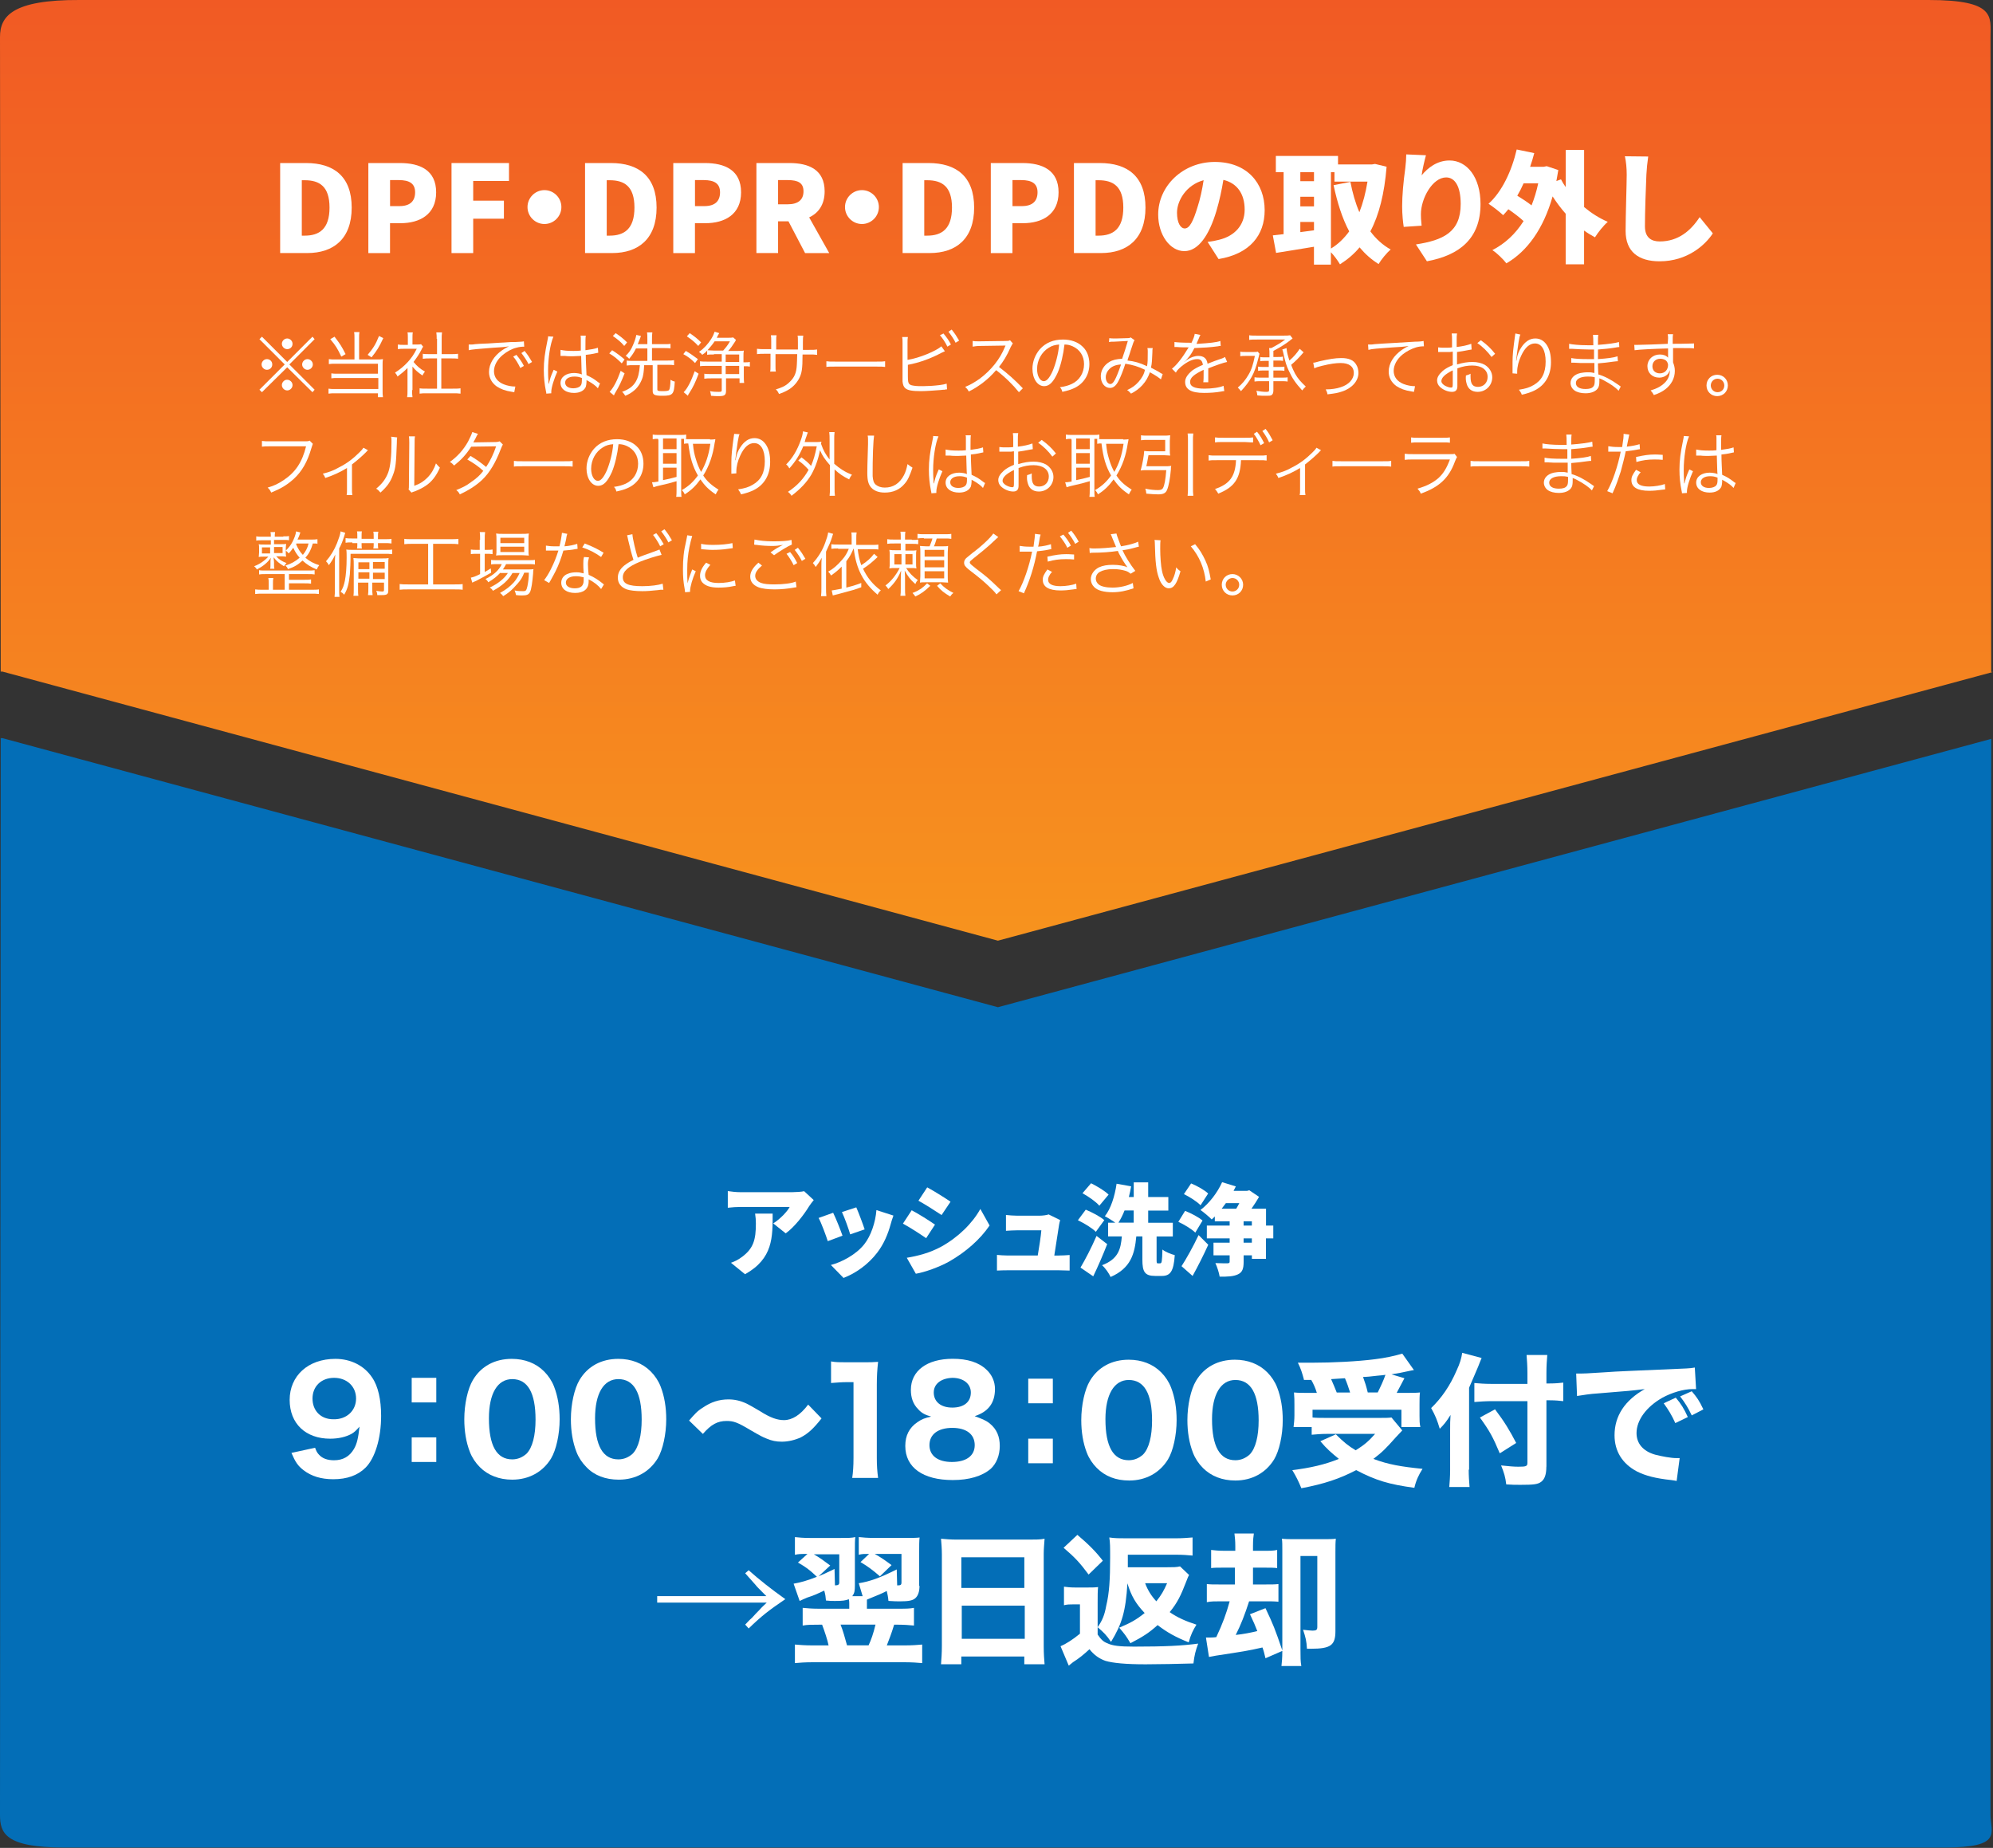 <?xml version="1.0" encoding="UTF-8"?><svg id="_レイヤー_2" xmlns="http://www.w3.org/2000/svg" xmlns:xlink="http://www.w3.org/1999/xlink" x="0px" y="0px" width="560px" height="519.2px" viewBox="0 0 560 519.2">
<rect x="0" y="0" width="560" height="519.2" fill="#333333" stroke="none"/>
<defs><style>.cls-1{fill:url(#_名称未設定グラデーション);}.cls-1,.cls-2,.cls-3{stroke-width:0px;}.cls-2{fill:#fff;}.cls-3{fill:#036eb7;}</style><linearGradient id="_名称未設定グラデーション" x1="-1728.3" y1="1279.61" x2="-1464" y2="1279.61" gradientTransform="translate(-999.61 1728.3) rotate(90) scale(1 -1)" gradientUnits="userSpaceOnUse"><stop offset="0" stop-color="#f15a24"/><stop offset="1" stop-color="#f7931e"/></linearGradient></defs><g id="_レイヤー_1-2"><path class="cls-1" d="m560,188.8h-.5l-.2-178.3C559.3,4.7,560.9,0,541.9,0H22.4C3.4-.1,0,4.6,0,10.4l.2,178.3h.5l279.7,75.6,279.6-75.5Z"/><path class="cls-3" d="m559.5,207.6l-279.1,75.4L.7,207.4H.2l-.2,302.5c0,5.1,1.4,9.2,18,9.2h528.3c16.6,0,13-4.1,13-9.2l.2-302.3Z"/><path class="cls-2" d="m88.53,406.77c.36.97.61,1.45,1.09,1.94.97,1.09,2.42,1.58,4.24,1.58,2.55,0,4.36-1.09,5.58-3.15.85-1.45,1.21-3.03,1.58-6.3-.97,1.09-1.45,1.58-2.3,2.06-1.58.85-3.64,1.33-5.94,1.33-6.91,0-11.39-4.24-11.39-10.91s5.09-11.52,12.85-11.52c4.36,0,8.12,1.94,10.3,5.21,1.7,2.42,2.55,6.3,2.55,10.79,0,6.3-1.7,11.88-4.36,14.55-2.18,2.18-5.21,3.27-9.09,3.27-3.39,0-6.18-.85-8.36-2.55-1.58-1.21-2.3-2.3-3.39-4.85l6.67-1.45Zm11.52-13.82c0-3.39-2.55-5.82-6.18-5.82s-6.06,2.42-6.06,5.82,2.3,5.82,5.82,5.82c3.76.12,6.42-2.42,6.42-5.82Z"/><path class="cls-2" d="m122.59,394.04h-6.91v-6.91h6.91v6.91Zm-6.91,16.73v-6.91h6.91v6.91h-6.91Z"/><path class="cls-2" d="m134.83,412.22c-1.21-1.21-2.18-2.67-2.79-4.24-1.09-2.79-1.58-5.94-1.58-9.21,0-4.24.97-8.61,2.42-11.03,2.3-3.88,6.18-5.94,10.91-5.94,3.64,0,6.79,1.21,9.09,3.52,1.21,1.21,2.18,2.67,2.79,4.24,1.09,2.79,1.58,5.94,1.58,9.21,0,4.24-.97,8.61-2.42,11.03-2.3,3.76-6.18,5.94-10.91,5.94-3.64,0-6.79-1.21-9.09-3.52Zm2.55-13.7c0,7.64,2.18,11.52,6.55,11.52,1.58,0,2.91-.61,4-1.58,1.7-1.7,2.55-5.21,2.55-9.58,0-7.52-2.18-11.39-6.55-11.39-4.12,0-6.55,4-6.55,11.03Z"/><path class="cls-2" d="m164.78,412.22c-1.21-1.21-2.18-2.67-2.79-4.24-1.09-2.79-1.58-5.94-1.58-9.21,0-4.24.97-8.61,2.42-11.03,2.3-3.88,6.18-5.94,10.91-5.94,3.64,0,6.79,1.21,9.09,3.52,1.21,1.21,2.18,2.67,2.79,4.24,1.09,2.79,1.58,5.94,1.58,9.21,0,4.24-.97,8.61-2.42,11.03-2.3,3.76-6.18,5.94-10.91,5.94-3.76,0-6.91-1.21-9.09-3.52Zm2.42-13.7c0,7.64,2.18,11.52,6.55,11.52,1.58,0,2.91-.61,4-1.58,1.7-1.7,2.55-5.21,2.55-9.58,0-7.52-2.18-11.39-6.55-11.39-4.12,0-6.55,4-6.55,11.03Z"/><path class="cls-2" d="m193.62,399.13c1.58-1.82,2.3-2.67,3.88-3.64,2.3-1.58,4.61-2.3,7.15-2.3,1.82,0,3.39.36,5.21,1.21q.97.48,3.64,2.06c3.03,1.94,4.97,2.55,6.79,2.55,2.3,0,4.61-1.45,6.79-4.36l3.76,3.88c-2.3,2.91-3.76,4.24-5.82,5.33-1.58.73-3.52,1.21-5.33,1.21-1.58,0-2.79-.24-4.24-.85-1.21-.48-1.7-.73-4.61-2.42-3.64-2.18-4.73-2.55-6.67-2.55-2.55,0-4.36.97-6.67,3.64l-3.88-3.76Z"/><path class="cls-2" d="m233.52,382.52c1.33.24,2.3.24,4.36.24h4.36c2.42,0,2.91,0,4.49-.12-.24,2.18-.36,4-.36,6.42v20.61c0,2.18.12,3.76.36,5.58h-7.27c.24-1.58.36-3.39.36-5.58v-21.33h-1.82c-1.58,0-2.79.12-4.49.24v-6.06Z"/><path class="cls-2" d="m278.13,399.98c1.94,1.58,2.79,3.64,2.79,6.3s-.97,4.97-2.55,6.42c-2.42,2.06-6.06,3.15-10.67,3.15-8.36,0-13.33-3.52-13.33-9.58,0-2.91,1.09-5.09,3.39-6.67,1.21-.85,2.18-1.21,3.88-1.58-1.7-.48-2.67-.97-3.64-2.06-1.45-1.45-2.06-3.27-2.06-5.45,0-5.33,4.49-8.73,11.76-8.73,4.12,0,7.27.97,9.45,3.03,1.58,1.45,2.42,3.39,2.42,5.45,0,4-1.94,6.42-5.7,7.64,1.94.73,3.03,1.09,4.24,2.06Zm-16.97,6.06c0,2.91,2.3,4.73,6.3,4.73s6.42-1.7,6.42-4.73-2.3-4.85-6.3-4.85-6.42,1.82-6.42,4.85Zm1.21-14.79c0,2.55,1.94,4.24,5.21,4.24s5.21-1.58,5.21-4.24c0-2.42-2.06-4.12-5.21-4.12-3.15.12-5.21,1.7-5.21,4.12Z"/><path class="cls-2" d="m295.83,394.28h-6.91v-6.91h6.91v6.91Zm-6.91,16.85v-6.91h6.91v6.91h-6.91Z"/><path class="cls-2" d="m308.19,412.46c-1.21-1.21-2.18-2.67-2.79-4.24-1.09-2.79-1.58-5.94-1.58-9.21,0-4.24.97-8.61,2.42-11.03,2.3-3.88,6.18-5.94,10.91-5.94,3.64,0,6.79,1.21,9.09,3.52,1.21,1.21,2.18,2.67,2.79,4.24,1.09,2.79,1.58,5.94,1.58,9.21,0,4.24-.97,8.61-2.42,11.03-2.3,3.76-6.18,5.94-10.91,5.94-3.76,0-6.79-1.21-9.09-3.52Zm2.42-13.7c0,7.64,2.18,11.52,6.55,11.52,1.58,0,2.91-.61,4-1.58,1.7-1.7,2.55-5.21,2.55-9.58,0-7.52-2.18-11.39-6.55-11.39-4.12,0-6.55,4.12-6.55,11.03Z"/><path class="cls-2" d="m338.01,412.46c-1.21-1.21-2.18-2.67-2.79-4.24-1.09-2.79-1.58-5.94-1.58-9.21,0-4.24.97-8.61,2.42-11.03,2.3-3.88,6.18-5.94,10.91-5.94,3.64,0,6.79,1.21,9.09,3.52,1.21,1.21,2.18,2.67,2.79,4.24,1.09,2.79,1.58,5.94,1.58,9.21,0,4.24-.97,8.61-2.42,11.03-2.3,3.76-6.18,5.94-10.91,5.94-3.64,0-6.79-1.21-9.09-3.52Zm2.55-13.7c0,7.64,2.18,11.52,6.55,11.52,1.58,0,2.91-.61,4-1.58,1.7-1.7,2.55-5.21,2.55-9.58,0-7.52-2.18-11.39-6.55-11.39-4.12,0-6.55,4.12-6.55,11.03Z"/><path class="cls-2" d="m366.38,387.61c-.48-1.82-.85-3.03-1.7-4.73h3.88c5.94,0,12.97-.36,17.7-.97,3.03-.36,5.7-.97,7.76-1.58l3.27,4.61c-.61.12-.73.12-1.82.36-1.58.36-2.3.48-4.49.85l3.64,1.09q-1.58,3.03-2.18,4.12h2.3c2.18,0,3.15,0,4.24-.12-.12,1.09-.12,1.94-.12,3.52v3.03c0,1.21,0,2.18.24,3.15h-5.33v-4.85h-24.97v2.18c.97.12,2.42.12,3.88.12h14.91c1.58,0,2.55,0,3.39-.12l3.03,3.64q-.61.61-1.82,1.94c-2.91,3.27-3.76,4.12-6.3,6.06,4.24,1.58,7.76,2.18,13.82,2.79-1.09,1.7-1.82,3.27-2.3,5.33-7.15-.97-10.79-2.06-16.36-4.97-4.61,2.42-8.97,3.88-15.39,5.09-.85-2.06-1.45-3.27-2.55-5.09,5.09-.61,9.21-1.58,13.09-3.15-2.06-1.7-3.27-2.67-5.21-4.97l4.36-1.94c2.18,2.18,3.52,3.27,5.58,4.49,2.3-1.45,3.52-2.42,5.45-4.61h-13.7c-1.45,0-2.79.12-4.12.24v-2.18h-5.09c.12-.97.24-2.06.24-3.27v-2.91c0-1.33,0-1.94-.12-3.52,1.21.12,2.06.12,4.12.12h2.3c-.36-1.21-.97-2.67-1.58-3.64h-2.06v-.12Zm7.64-.12c.61,1.33,1.09,2.55,1.58,3.76h3.76c-.48-1.45-.85-2.67-1.45-4h-.12l-3.76.24Zm13.09,3.76c.73-1.45,1.7-3.52,2.18-4.97-.73.12-.85.12-2.18.24-1.94.24-3.27.36-4.12.36.61,1.7.85,2.42,1.33,4.36h2.79Z"/><path class="cls-2" d="m412.68,412.95c0,1.7.12,3.27.24,4.85h-5.7c.12-1.45.24-2.79.24-4.85v-11.03c0-1.94,0-2.79.12-4.36-1.21,1.94-1.82,2.67-3.03,3.88-.73-2.42-1.21-3.64-2.42-5.82,2.91-2.79,5.33-6.3,7.15-10.55.97-2.06,1.33-3.39,1.58-4.97l5.45,1.45c-.24.61-.61,1.45-.97,2.42-.48,1.21-1.58,3.64-2.55,5.94v23.03h-.12Zm21.82-.85c0,2.18-.48,3.52-1.45,4.24-.97.73-2.18.85-5.82.85-1.33,0-2.42,0-4-.12-.24-2.06-.61-3.27-1.45-5.33,2.3.24,3.52.36,4.85.36,2.18,0,2.55-.12,2.55-1.09v-17.33h-9.94c-1.7,0-3.52.12-4.97.24v-5.33c1.45.12,2.79.24,4.73.24h10.18v-3.03c0-1.94-.12-3.64-.24-5.09h5.82c-.12,1.58-.24,2.91-.24,5.09v2.91h.85c1.82,0,2.79-.12,3.88-.24v5.21c-1.09-.12-2.18-.24-3.76-.24h-.97v18.67Zm-14.42-16.12c2.67,3.52,4.12,5.94,5.94,9.45l-4.61,2.91c-1.94-4.61-2.79-6.18-5.58-10.06l4.24-2.3Z"/><path class="cls-2" d="m442.86,385.92h1.58c.73,0,.97,0,6.67-.36,2.79-.24,9.7-.48,20.61-.97,3.52-.12,3.76-.24,4.49-.36l.36,6.06h-.97c-2.55,0-5.82.97-8.49,2.42-4.49,2.55-7.27,6.3-7.27,9.94,0,2.91,1.82,5.09,5.21,6.06,1.82.48,4.49.97,5.94.97h.97l-.85,6.42c-.48-.12-.73-.12-1.45-.24-4.49-.48-7.27-1.21-9.7-2.42-4.12-2.18-6.3-5.7-6.3-10.18,0-5.45,2.91-9.82,8.49-12.97-4,.48-4.12.48-13.09,1.21-2.18.12-4.36.48-5.94.73l-.24-6.3Zm27.88,13.94c-.97-2.18-1.94-3.76-3.27-5.58l3.39-1.58c1.45,1.7,2.3,3.03,3.39,5.45l-3.52,1.7Zm4.61-2.18c-.97-2.06-1.94-3.64-3.27-5.33l3.27-1.45c1.45,1.7,2.06,2.55,3.27,5.09l-3.27,1.7Z"/><path class="cls-2" d="m210.36,441.19q4.49,4,10.3,8.12c-4.61,3.15-6.55,4.61-10.3,8.24l-.97-1.09c.85-.85.85-.97,1.94-1.94q.97-1.09,2.06-2.18c.73-.85,1.21-1.21,2.06-2.06h-30.79v-1.82h30.67c-2.42-2.42-2.67-2.67-3.03-3.15q-1.94-2.18-2.91-3.27l.97-.85Z"/><path class="cls-2" d="m258.36,445.56c0,1.58-.36,2.79-1.21,3.52-.73.61-1.82.85-4.24.85-.61,0-1.82,0-3.27-.12-.12-1.33-.24-1.7-.48-2.79-1.94.97-2.06.97-4.12,1.82-.61.24-.85.36-1.45.61v2.55h8.73c2.18,0,3.27,0,4.49-.24v4.97c-1.33-.12-2.67-.24-4.36-.24h-1.21c-.85,2.79-1.33,3.88-2.06,5.82h4.97c2.06,0,3.76-.12,4.97-.24v5.21c-1.21-.12-3.03-.24-5.09-.24h-25.58c-2.18,0-3.76.12-5.09.24v-5.21c1.33.12,2.91.24,4.97.24h4.49c-.24-1.33-1.21-4.24-1.82-5.82h-.97c-1.94,0-3.15,0-4.49.24v-4.97c1.33.12,2.55.24,4.36.24h8.73v-1.33c0-.48,0-.85-.12-1.33-.97.36-1.7.48-3.88.48-.97,0-1.45,0-2.55-.12-.12-1.21-.12-1.45-.48-2.79-1.82.85-2.79,1.33-4.73,1.94-1.09.48-1.45.61-2.18.97l-1.7-4.85c2.06-.36,3.76-.85,6.55-1.94-2.18-2.06-3.03-2.67-5.33-4l2.67-2.42c-1.94,0-2.42,0-3.52.24v-4.97c1.09.12,2.3.24,4.12.24h8.73c2.18,0,3.03,0,4.12-.24-.12.85-.12,1.82-.12,4.24v9.33c0,1.58-.12,2.18-.73,3.03h2.91l-1.09-3.64c3.03-.48,5.82-1.45,10.67-3.88l.12,4.49c.97,0,1.21-.12,1.21-.85v-8h-7.52c1.7.97,2.79,1.7,4.73,3.15l-3.27,3.15c-1.94-1.7-3.39-2.79-5.45-4l2.42-2.3c-1.45,0-1.94,0-2.91.24v-4.97c1.09.12,2.3.24,4.36.24h8.85c1.94,0,3.03,0,3.88-.12-.12.97-.12,2.18-.12,4.24v9.33h.12Zm-28.36-2.67c1.21-.48,1.94-.85,4.49-2.06l.12,4.61c.97,0,1.21-.24,1.21-.85v-7.88h-7.15c1.7.97,2.67,1.7,4.61,3.15l-3.27,3.03Zm6.18,13.58c.61,1.45,1.33,4,1.82,5.82h6.06c.73-1.58,1.33-3.27,1.94-5.82h-9.82Z"/><path class="cls-2" d="m289.15,432.58c1.94,0,3.15,0,4.36-.24-.12,1.7-.24,2.91-.24,4.24v25.94c0,2.18.12,3.64.24,5.09h-5.7v-2.18h-17.7v2.18h-5.7c.12-1.58.24-3.15.24-5.09v-25.82c0-1.58-.12-2.91-.24-4.36,1.33.12,2.67.24,4.49.24h20.24Zm-1.33,13.58v-8.61h-17.7v8.61h17.7Zm-17.58,4.97v9.33h17.7v-9.33h-17.7Z"/><path class="cls-2" d="m298.85,445.8c1.09.12,1.7.24,3.27.24h3.39c1.21,0,2.06,0,3.03-.12-.12,1.21-.12,2.18-.12,4.49v8.85c.97,1.45,1.7,2.06,2.67,2.42,1.45.73,3.52.97,7.52.97,8.61,0,13.58-.24,18.06-.85-.73,1.94-1.09,3.39-1.33,5.58-3.64.12-10.06.24-13.46.24-5.58,0-9.21-.36-11.27-.97-1.7-.61-3.15-1.58-4.49-3.27-1.7,1.58-2.91,2.55-4.61,3.64-.12.12-.48.36-1.21.97l-2.3-5.45c1.45-.61,3.39-1.82,5.45-3.52v-8.24h-1.94c-.97,0-1.58,0-2.55.24v-5.21h-.12Zm3.88-14.55c3.15,2.67,5.21,4.73,7.15,7.27l-4,3.88c-2.42-3.27-3.88-4.85-7.03-7.52l3.88-3.64Zm14.06,13.58c-.48,8-1.58,11.52-4.61,16.49-1.21-1.82-2.06-2.67-3.76-4.12,1.33-1.94,1.94-3.39,2.42-6.06.85-3.52,1.09-7.39,1.09-13.46,0-2.91,0-4.36-.24-5.7,1.45.24,2.79.24,4.97.24h13.58c1.94,0,3.39-.12,4.85-.24v5.09c-1.33-.12-2.67-.24-4.49-.24h-13.7v3.52h10.91c1.82,0,2.79,0,3.76-.24l2.55,2.42c-.24.36-.48.97-.85,1.94-1.45,3.76-2.42,5.82-4.61,8.49,2.06,1.45,4.49,2.55,7.52,3.52-.97,1.58-1.58,2.79-2.18,4.97-3.64-1.45-6.06-2.79-8.73-4.85-2.42,2.18-4.12,3.27-7.64,5.09-1.21-2.06-1.7-2.67-3.15-4.36,3.15-1.33,4.73-2.18,7.15-4.12-2.42-2.55-3.76-4.73-4.85-8.36h0Zm4.97,0c.73,1.94,1.7,3.52,3.15,5.09,1.45-1.82,2.06-2.91,3.03-5.09h-6.18Z"/><path class="cls-2" d="m355.58,465.92c-.36-1.45-.48-2.06-.85-3.03-4.24.97-5.21,1.09-13.09,2.3-.73.12-1.09.24-1.94.36l-.85-5.45h.85c.36,0,1.33,0,2.06-.12,1.82-3.88,2.79-6.55,3.76-10.06h-2.42c-1.82,0-2.79,0-4,.24v-5.09c.97.12,1.7.12,4,.12h3.88v-4.73h-2.79c-2.18,0-2.91,0-3.88.12v-5.09c1.09.12,1.94.24,4,.24h2.79v-1.33c0-1.58-.12-2.42-.24-3.52h5.45c-.12.85-.24,1.7-.24,3.52v1.33h2.67c2.18,0,3.03,0,4.12-.24v5.09c-1.09-.12-1.82-.12-4.12-.12h-2.67v4.73h3.03c2.42,0,3.03,0,4.12-.12v4.97c-1.21-.12-1.94-.12-4.12-.12h-4.12c-1.21,3.76-2.3,6.55-3.76,9.45,2.18-.24,4.12-.61,6.06-1.09-.61-1.58-.97-2.42-2.06-4.73l4.36-1.7c2.18,4.61,2.67,5.82,4.73,11.88v-28.24c0-1.45,0-2.3-.12-3.15,1.21.12,2.3.12,3.64.12h8c1.45,0,2.55,0,3.52-.12-.12,1.09-.12,1.94-.12,3.76v22.18c0,4-1.33,4.97-6.91,4.97h-1.09c-.12-2.18-.36-3.15-1.09-5.33,1.21.12,2.06.24,2.67.24,1.09,0,1.33-.24,1.33-1.09v-19.88h-4.73v26.18c0,2.3,0,3.39.24,4.73h-5.58c.12-1.09.24-2.18.24-4.24l-4.73,2.06Z"/><path class="cls-2" d="m228.64,337.19c-.34.42-.98,1.23-1.26,1.68-1.43,2.35-4.09,5.85-6.61,7.67l-3.5-2.8c2.07-1.32,4-3.44,4.62-4.62h-13.83c-1.23,0-2.1.08-3.56.22v-4.68c1.15.17,2.32.31,3.56.31h14.53c.92,0,2.77-.11,3.36-.28l2.69,2.49Zm-11.54,3.81c0,6.58.14,12.63-7.76,17.02l-3.95-3.22c.98-.34,2.02-.81,3.19-1.71,3.11-2.35,3.81-4.73,3.81-9.3,0-.98-.06-1.79-.22-2.8h4.93Z"/><path class="cls-2" d="m236.73,347.19l-4.14,1.54c-.48-1.51-1.82-5.18-2.58-6.52l4.09-1.46c.78,1.57,2.07,4.82,2.63,6.44Zm14.31-5.66c-.39,1.09-.59,1.76-.78,2.44-.73,2.69-1.9,5.54-3.75,7.95-2.6,3.42-6.13,5.85-9.49,7.14l-3.56-3.64c2.97-.76,7.06-2.88,9.38-5.82,1.85-2.32,3.16-6.13,3.42-9.6l4.79,1.54Zm-8.09,3.89l-4.06,1.4c-.39-1.4-1.57-4.7-2.32-6.27l4.03-1.32c.56,1.23,1.93,4.87,2.35,6.19Z"/><path class="cls-2" d="m262.72,344.08l-2.49,3.81c-1.71-1.18-4.54-3.02-6.52-4.09l2.46-3.75c2.02,1.06,4.98,2.94,6.55,4.03Zm1.68,6.24c4.82-2.66,8.85-6.61,11.06-10.64l2.6,4.65c-2.69,3.95-6.69,7.45-11.34,10.11-2.86,1.6-6.97,3.05-9.38,3.44l-2.55-4.48c3.16-.53,6.44-1.37,9.6-3.08Zm2.69-12.68l-2.52,3.75c-1.68-1.12-4.54-2.94-6.5-4.03l2.46-3.75c1.96,1.06,4.96,2.94,6.55,4.03Z"/><path class="cls-2" d="m297.5,352.76c.76,0,2.24-.06,3.05-.14v4.37c-.62-.03-2.18-.08-3-.08h-14.42c-1.06,0-1.82.03-3,.08v-4.4c.78.08,1.96.17,3,.17h8.46c.39-2.27.9-5.54,1.01-7.08h-6.83c-.92,0-2.24.08-3.11.14v-4.45c.78.11,2.32.2,3.08.2h6.44c.64,0,2.04-.14,2.46-.36l3.25,1.6c-.14.42-.25,1.01-.31,1.34-.22,1.54-.92,5.96-1.34,8.62h1.26Z"/><path class="cls-2" d="m307.91,346.1c-1.01-1.04-3.28-2.41-5.04-3.25l2.21-2.97c1.74.73,4.06,1.93,5.21,2.94l-2.38,3.28Zm3.19,3.47c-1.18,3.02-2.52,6.13-3.92,9.04l-3.58-2.46c1.29-2.16,3.08-5.6,4.51-8.9l3,2.32Zm-2.21-10.81c-.92-1.09-3.05-2.58-4.73-3.5l2.41-2.8c1.65.81,3.86,2.13,4.93,3.19l-2.6,3.11Zm17.14,16.18c.42,0,.5-.56.59-3.86.78.64,2.44,1.32,3.47,1.57-.31,4.54-1.23,5.85-3.64,5.85h-1.85c-2.97,0-3.61-1.18-3.61-4.59v-6.52h-1.71c-.45,4.9-1.54,8.93-7.22,11.4-.45-1.01-1.51-2.55-2.41-3.3,4.65-1.76,5.26-4.62,5.57-8.09h-3.86v-3.86h2.02c-.9-.64-2.16-1.43-2.94-1.82,1.68-2.1,2.8-5.63,3.3-9.13l4.09.73c-.17,1.01-.39,2.02-.64,3h1.37v-4.12h4.06v4.12h5.66v3.81h-5.66v3.42h6.92v3.86h-4.56v6.5c0,.95.06,1.06.39,1.06h.67Zm-10.05-14.84c-.5,1.29-1.09,2.44-1.71,3.42h4.28v-3.42h-2.58Z"/><path class="cls-2" d="m335.85,346.32c-.98-.98-3.11-2.27-4.76-3.02l1.9-3.08c1.6.62,3.81,1.76,4.9,2.72l-2.04,3.39Zm-3.86,9.44c1.34-2.07,3.25-5.46,4.79-8.74l2.72,2.72c-1.34,2.94-2.86,5.96-4.4,8.76l-3.11-2.74Zm5.35-17.11c-.95-1.01-3.05-2.35-4.68-3.14l2.02-3c1.6.64,3.72,1.82,4.79,2.83l-2.13,3.3Zm20.41,9.3h-2.04v5.74h-3.95v-.98h-2.32v1.82c0,1.9-.34,2.94-1.62,3.53-1.23.59-2.94.67-5.12.64-.17-1.09-.7-2.74-1.2-3.81,1.29.06,2.91.06,3.39.06.48-.03.62-.11.62-.5v-1.74h-4.54v-3.56h4.54v-1.2h-6.41v-3.61h6.41v-1.18h-4.17v-1.37c-.28.31-.59.59-.87.84-.7-.73-2.27-2.04-3.16-2.66,2.41-1.82,4.76-4.84,6.08-7.81l3.86,1.18c-.2.42-.42.84-.64,1.26h3.78l.64-.17,2.74,1.85c-.56.98-1.34,2.21-2.13,3.33h4.09v4.73h2.04v3.61Zm-13.3-9.91c-.39.53-.78,1.06-1.18,1.57h4.09c.31-.48.59-1.04.87-1.57h-3.78Zm4.98,6.3h2.32v-1.18h-2.32v1.18Zm2.32,3.61h-2.32v1.2h2.32v-1.2Z"/><path class="cls-2" d="m87.8,94.6l.6.7-7.1,7.1,7.1,7.1-.6.7-7.1-7-7.1,7-.7-.7,7.1-7.1-7.1-7.1.7-.7,7.1,7.1,7.1-7.1Zm-11.3,7.8c0,.9-.7,1.5-1.5,1.5s-1.5-.7-1.5-1.5.7-1.5,1.5-1.5,1.5.6,1.5,1.5Zm5.7,5.8c0,.8-.7,1.5-1.5,1.5s-1.5-.7-1.5-1.5.7-1.5,1.4-1.5h.1c.8,0,1.5.7,1.5,1.5Zm0-11.6c0,.9-.7,1.5-1.5,1.5s-1.5-.7-1.5-1.5.7-1.5,1.5-1.5,1.5.7,1.5,1.5Zm5.7,5.8c0,.8-.7,1.5-1.5,1.5s-1.5-.7-1.5-1.5.7-1.5,1.5-1.5,1.5.7,1.5,1.5Z"/><path class="cls-2" d="m99.6,95.1c0-.9,0-1.3-.1-1.8h1.5c-.1.5-.1.9-.1,1.8v5.9h5.1c.6,0,1,0,1.6-.1-.1.6-.1.9-.1,1.6v7.1c0,.8,0,1.4.1,2h-1.4v-1.1h-12c-.7,0-1.3,0-1.9.1v-1.4c.5.1,1,.1,1.8.1h12.2v-3.1h-11.4c-.8,0-1.3,0-1.8.1v-1.4c.5.1.9.1,1.8.1h11.3v-2.8h-12c-.8,0-1.2,0-1.8.1v-1.4c.6.1,1,.1,1.9.1h5.3s0-5.9,0-5.9Zm-5.6-.5c1.6,2.1,2,2.7,3.1,4.9l-1.2.7c-1.1-2.3-1.5-3-3.1-4.9l1.2-.7Zm13.7.4c-1.2,2.6-1.8,3.5-3.3,5.4l-1.1-.7c1.5-1.8,2.2-2.8,3.2-5.3l1.2.6Z"/><path class="cls-2" d="m115.8,109.6c0,.8,0,1.4.1,2h-1.5c.1-.6.1-1.1.1-2v-6.2c-1,1-1.5,1.4-2.8,2.4-.2-.5-.4-.7-.7-1.1,1.4-.9,2.5-1.8,3.6-3,1-1.1,1.7-2.1,2.5-3.7h-3.7c-.6,0-1,0-1.6.1v-1.3c.5.1,1,.1,1.6.1h1.2v-2c0-.6,0-1.1-.1-1.5h1.5c-.1.4-.1.9-.1,1.6v1.8h1.2c.6,0,.9,0,1.2-.1l.6.7c-.1.2-.3.4-.5.9-.6,1.2-1.3,2.2-2.2,3.4,1,1.2,1.8,1.9,3.2,2.7-.3.4-.5.7-.7,1.1-1.3-.9-2-1.5-2.8-2.5v6.6h-.1Zm6.9-14.4c0-.7,0-1.1-.1-1.8h1.6c-.1.7-.1,1.1-.1,1.8v4.3h2.6c.9,0,1.4,0,2-.1v1.4c-.6-.1-1.3-.1-2-.1h-2.7v8.5h3.2c1,0,1.6,0,2.2-.1v1.5c-.7-.1-1.3-.1-2.2-.1h-7.2c-.9,0-1.5,0-2.1.1v-1.5c.5.1,1.1.1,2.2.1h2.7v-8.5h-2c-.7,0-1.3,0-2,.1v-1.4c.5.1,1.1.1,2,.1h2v-4.3h-.1Z"/><path class="cls-2" d="m131.7,96.8h.7c.3,0,.5,0,1.1-.1,1.1-.1,1.2-.1,3.7-.2l3.1-.2c2.5-.1,2.7-.2,3.4-.2h1.1c1.7-.1,2.1-.1,2.4-.2l.1,1.5c-.8,0-1.5.1-2.2.3-1.3.3-2.7,1.1-3.8,2-1.6,1.3-2.5,3-2.5,4.6,0,1.7,1,3,2.8,3.7,1,.4,2.2.6,3,.6h.2l-.3,1.6c-.2,0-.3-.1-.6-.1-2-.3-3.2-.8-4.3-1.5-1.4-1-2.2-2.4-2.2-4.1,0-2.3,1.4-4.5,3.7-6.1.6-.4,1.1-.7,1.9-1.1-1.1.2-2.3.3-4.4.4-4,.3-6.2.5-6.9.7v-1.6Zm13.4,2.9c.9,1.1,1.5,1.9,2.1,3.1l-1,.6c-.5-1.1-1.4-2.6-2-3.2l.9-.5Zm2.3-1.1c.9,1.1,1.4,1.9,2.1,3.1l-1,.6c-.4-.9-1.3-2.2-2-3.1l.9-.6Z"/><path class="cls-2" d="m155.5,94.6c-.9,2-1.5,6.1-1.5,9.4,0,.7,0,1.9.1,2.8v1h.1c.4-1.5.5-1.9,1.2-3.5.1-.2.1-.3.2-.4l1,.5c-.9,2-1.7,4.5-1.7,5.7v.4l-1.4.1c0-.2,0-.3-.1-.7-.4-1.9-.6-3.9-.6-5.9,0-2.7.3-4.8,1-8.2.2-.9.2-1,.2-1.3l1.5.1Zm2,3.7c1,.2,1.8.3,3.6.3.8,0,1.3,0,2.1-.1v-3.4c0-.3,0-.6-.1-.8h1.5c-.1.5-.1,1.5-.1,3.1v1c1.5-.2,2.7-.4,3.5-.7l.1,1.4-1.4.3c-.5.1-1.1.2-2.1.3,0,2,.1,3,.2,5.7,1.5.7,2,1,3.3,2,.2.2.3.2.5.3l-.6,1.4c-.6-.7-1.4-1.3-2.8-2.1q-.1,0-.2-.1t-.2-.1v.5c0,.5-.1,1-.2,1.4-.5,1.1-1.7,1.7-3.3,1.7-2.3,0-3.8-1.1-3.8-2.8s1.6-2.8,3.8-2.8c.8,0,1.8.2,2.2.4-.1-.4-.1-2.3-.2-5.2-.9,0-1.5.1-2.3.1s-1.6,0-2.3-.1h-1.2v-1.7Zm3.9,7.5c-1.6,0-2.6.7-2.6,1.7s.9,1.6,2.3,1.6c.9,0,1.7-.3,2-.7.3-.3.4-.8.4-1.6v-.6c-.8-.3-1.3-.4-2.1-.4Z"/><path class="cls-2" d="m172,98.4c1.4.9,2.2,1.5,3.5,2.6l-.8,1.1c-1.2-1.2-2-1.9-3.5-2.8l.8-.9Zm3.5,6.5c-.9,2.3-1.5,3.6-2.6,5.4-.1.1-.2.4-.4.8l-1.2-1c1.1-1.2,2.1-3.1,3.1-5.9l1.1.7Zm-2.5-11.3c1.3.9,2.1,1.5,3.2,2.6l-.8,1c-1-1.2-1.8-1.8-3.2-2.8l.8-.8Zm13.4,3.1c1,0,1.6,0,2-.1v1.3c-.6-.1-1.3-.1-2-.1h-3.2v3.5h4.4c.8,0,1.3,0,1.8-.1v1.4c-.5-.1-1-.1-1.8-.1h-2.9v6.9c0,.4.2.5,1.4.5s1.7-.1,1.9-.3c.2-.3.4-1.4.4-2.9.5.3.7.4,1.2.5-.2,3.6-.5,4-3.5,4-2.2,0-2.7-.3-2.7-1.3v-7.3h-2.4c-.1,1.9-.2,2.4-.4,3.3-.4,1.4-1.3,2.9-2.4,3.8-.7.6-1.5,1.1-2.5,1.5-.3-.4-.5-.8-.9-1.1,1.9-.7,3-1.5,3.8-2.8.7-1.2,1-2.4,1.2-4.7h-1.7c-.8,0-1.4,0-2,.1v-1.4c.5.1,1.1.1,1.9.1h3.9v-3.5h-3.2c-.6,1.2-1,1.8-1.9,2.9-.5-.5-.6-.6-1-.8,1-1,1.5-1.7,2-2.9.5-1.1.8-2,1-3l1.3.3q-.1.2-.3.8c-.2.5-.3.7-.6,1.5h2.7v-1.3c0-.9,0-1.5-.1-2h1.5c-.1.6-.1,1.1-.1,2v1.3h3.2Z"/><path class="cls-2" d="m192.7,98.6c1.4.8,2,1.3,3.4,2.3l-.8,1.1c-1.2-1.2-2-1.8-3.3-2.5l.7-.9Zm3.6,6.4c-.9,2.4-1.5,3.7-2.6,5.4-.2.3-.3.4-.4.8l-1.2-1c1.1-1.1,2.1-3.1,3.1-5.9l1.1.7Zm-2.5-11.4c1.3.9,2.1,1.5,3.2,2.6l-.8,1c-1.1-1.2-1.9-1.8-3.2-2.7l.8-.9Zm6.8,6c-.9,0-1.4,0-1.9.1v-1.2c-.5.6-.8.8-1.4,1.2-.2-.3-.4-.5-.9-.8,1.4-1,2.5-2.2,3.4-3.6.5-.8.8-1.5,1-2.1l1.3.4q-.1.2-.3.5c-.1.2-.2.4-.4.8h3.1c.7,0,1.1,0,1.5-.1l.8.7c-.1.1-.1.2-.2.4-.7,1.1-1.4,2.1-2,2.7h2.7c.8,0,1.3,0,1.7-.1-.1.5-.1.9-.1,1.7v1.6h.3c.8,0,1.1,0,1.5-.1v1.3c-.5-.1-.8-.1-1.5-.1h-.2v2.7c0,.7,0,1.4.1,2h-1.3v-1.3h-3.8v3.5c0,1.2-.4,1.5-2,1.5-.7,0-1.4,0-2.2-.1-.1-.5-.1-.8-.3-1.3,1,.2,1.8.2,2.5.2s.8-.1.8-.5v-3.3h-2.9c-.8,0-1.4,0-2,.1v-1.4c.5.1,1.1.1,2,.1h2.9v-2.3h-4.1c-.8,0-1.5,0-2,.1v-1.4c.5.1,1.2.1,2,.1h4.1v-2.1h-2.2v.1Zm.2-3.7c-.6.9-1.3,1.7-2,2.5.4,0,1,.1,1.8.1h2.6c.7-.8,1.3-1.5,1.9-2.6h-4.3Zm3.1,5.8h3.8v-2.1h-3.8v2.1Zm0,3.4h3.8v-2.3h-3.8v2.3Z"/><path class="cls-2" d="m224.2,98.2v-1.9c0-1.4,0-1.6-.1-2h1.6q-.1.5-.1,1.9v2.1h1.7c1.2,0,1.6,0,2.3-.1v1.5c-.7-.1-1.3-.1-2.3-.1h-1.8c0,4.1-.2,5.3-1,6.8-.7,1.3-1.8,2.5-3.3,3.3-.7.4-1.2.6-2.3,1-.3-.6-.4-.8-.9-1.3,1.7-.5,2.8-1,3.8-2,1.4-1.3,2-2.6,2.1-5,0-.6.1-1.3.1-2.9h-6.1v3.3c0,.9,0,1.1.1,1.6h-1.6c.1-.4.1-.8.1-1.7v-3.3h-1.5c-1.1,0-1.6,0-2.3.1v-1.5c.7.1,1.2.1,2.3.1h1.7v-2.2c0-.9,0-1.2-.1-1.7h1.6c-.1.5-.1.7-.1,1.6v2.4h6.1Z"/><path class="cls-2" d="m232.2,101.5c.6.1,1.1.1,2.5.1h11.6c1.5,0,1.8,0,2.4-.1v1.6c-.6-.1-1.1-.1-2.4-.1h-11.6c-1.5,0-1.9,0-2.5.1v-1.6Z"/><path class="cls-2" d="m255.1,101.1c3.2-.5,8-2.5,9.4-3.8l1,1.4c-.3.1-.4.2-.9.4-3,1.6-6.2,2.8-9.5,3.4v3.2c0,1.4.1,1.9.4,2.2.3.3.7.4,1.5.5.6.1,1.6.1,2.4.1,1.2,0,3-.1,4.6-.3.9-.1,1.2-.2,2-.4l.1,1.6c-.3,0-.4,0-.7.1h-.3l-1,.1c-1.3.1-3.9.3-5.3.3-2.4,0-3.7-.2-4.4-.8-.5-.4-.7-1-.8-1.9v-10.8c0-.9,0-1.2-.1-1.7h1.6c-.1.5-.1.8-.1,1.7v4.7h.1Zm10-7.4c.9,1.1,1.5,1.9,2.1,3.1l-1,.6c-.5-1.1-1.5-2.6-2.1-3.2l1-.5Zm2.3-1.1c.9,1.1,1.4,1.9,2.1,3.1l-1,.6c-.4-.9-1.3-2.2-2-3.1l.9-.6Z"/><path class="cls-2" d="m286.3,110.2c-1.6-2-3.8-4.2-6.4-6.2-1.4,1.6-2.4,2.5-3.8,3.6-1.4,1-2.4,1.7-3.9,2.4-.3-.6-.5-.8-1-1.3,1.5-.6,2.5-1.2,4.1-2.3,3.2-2.4,5.7-5.5,7.1-9,0-.1.1-.1.1-.2s0-.1.1-.1h-.5l-6.7.1c-.9,0-1.5.1-2.1.2v-1.6c.5.1.9.1,1.6.1h.5l7.1-.1c.7,0,.9,0,1.3-.2l.8.9c-.2.2-.3.5-.6,1-1.1,2.5-2.1,4.1-3.3,5.6,2.6,2,4.4,3.6,6.7,6l-1.1,1.1Z"/><path class="cls-2" d="m297.2,104.7c-1.2,2.6-2.3,3.8-3.8,3.8-1.9,0-3.3-2.1-3.3-4.9,0-2,.8-4,2.1-5.5,1.6-1.8,3.8-2.7,6.5-2.7,2.2,0,4.2.7,5.5,2,1.3,1.2,1.9,3,1.9,4.9,0,3.1-1.7,5.7-4.6,6.9-.9.4-1.7.6-3,.9-.2-.7-.3-.9-.7-1.3,1.5-.2,2.4-.5,3.3-.9,2.2-1,3.5-3.1,3.5-5.6,0-2.3-1.2-4.1-3.2-5-.7-.3-1.3-.5-2.3-.5-.3,2.7-1,5.8-1.9,7.9Zm-2.5-7c-2,1.2-3.3,3.5-3.3,6,0,1.9.8,3.4,1.9,3.4.8,0,1.6-.9,2.5-2.9.8-1.9,1.6-4.8,1.8-7.4-1.1.1-2,.3-2.9.9Z"/><path class="cls-2" d="m311.7,95c.5.1,1,.1,1.9.1,1.1,0,2.7-.1,3.4-.1.4,0,.5-.1.7-.2l1.1.8c-.3.4-.3.5-1.1,2.9-.4,1.4-.6,1.7-.9,2.8,1.9.2,3.4.6,5.5,1.6.2-1.1.2-2,.2-4.1,0-.4,0-.6-.1-1h1.5c-.1.4-.1.5-.1,1.2-.1,2-.1,3.1-.4,4.3,1.1.6,1.8.9,2.7,1.5.2.1.3.2.6.3l-.5,1.5c-.6-.5-1.6-1.2-3.1-2-.5,1.4-1.1,2.5-2.1,3.6-.9,1-2,1.8-3.2,2.4-.5-.5-.6-.7-1.1-1,1.5-.7,2.3-1.3,3.2-2.3.9-1,1.6-2.2,1.8-3.4-1.8-.9-3.5-1.4-5.5-1.7-.6,1.9-1.4,3.9-1.9,4.8-.7,1.4-1.5,2-2.4,2-1.5,0-2.6-1.4-2.6-3.3,0-1.6.9-3.1,2.4-4,1-.6,2-.8,3.6-.9.7-2,.9-2.7,1.6-5-1.6.1-1.9.1-3.8.2-.8,0-1,0-1.5.1l.1-1.1Zm0,8.7c-.6.6-1,1.4-1,2.3,0,1.1.6,1.9,1.3,1.9.8,0,1.5-1.2,3-5.5-1.5.1-2.5.5-3.3,1.3Z"/><path class="cls-2" d="m334.7,96.5c.7-1.4.9-2.1,1-2.7l1.6.3q-.2.3-.5,1.1c-.3.6-.5,1.2-.6,1.4h.4c3.2-.2,5.2-.4,6.3-.8l.1,1.4c-.3,0-.4,0-.8.1-2.1.3-4.2.4-6.6.5-.6,1.2-1.1,2-1.8,2.8-.2.2-.6.7-.7.8-.1.1-.2.2-.3.2h0v.1q.7-.6.9-.7c.9-.6,2-1,3-1,1.5,0,2.4.7,2.6,2.2,1.5-.6,2.6-1,3.5-1.3,1-.3,1-.4,1.4-.6l.6,1.4c-1,.2-2.8.8-5.3,1.8v3.9h-1.4c.1-.4.1-1.7.1-2.9v-.6c-2.7,1.3-3.8,2.2-3.8,3.4,0,1.3,1.2,1.9,4.1,1.9,2,0,4.2-.3,5.3-.8l.2,1.5c-.3,0-.4,0-.8.1-1.6.3-3.3.4-4.9.4-3.6,0-5.3-1-5.3-3.1,0-1.1.7-2.1,2-3.2.7-.5,1.6-1,3-1.6-.2-1.1-.6-1.6-1.6-1.6-1.3,0-2.8.7-4.5,2.1-.8.7-1.2,1.1-1.5,1.7l-1.1-1.1c1.4-1.1,3-3.2,4.5-5.7q.1-.1.2-.3h-.4c-.3,0-2.2,0-2.9-.1h-.7v-1.4c.7.1,2.2.2,4.3.2h.4v.2Z"/><path class="cls-2" d="m353.9,99.4c-.1.2-.1.4-.2.8-.8,3.1-1.2,4.2-2,5.7-.8,1.4-1.7,2.6-3,4-.3-.4-.6-.7-.9-1,1.3-1.1,2.2-2.2,3-3.6.8-1.3,1.3-2.8,1.8-5.3h-2.6c-.7,0-1.1,0-1.5.1v-1.3c.4.1.8.1,1.6.1h2.2c.6,0,.8,0,1.1-.1l.5.6Zm2.8,2h-1.2c-.5,0-1,0-1.4.1v-1.2c.4.1.9.1,1.4.1h1.2v-.8c0-.8,0-1.3-.1-1.8h.6c1.7-.9,2.6-1.4,3.9-2.4h-7.8c-1.1,0-1.7,0-2.3.1v-1.3c.6.1,1.3.1,2.3.1h7.3c1,0,1.4,0,1.9-.1l.7.9q-.1.1-.4.3c-1.2,1-2.9,2.1-5,3.2v1.7h1.3c.6,0,1,0,1.4-.1v1.2c-.5-.1-.9-.1-1.4-.1h-1.3v1.8h1.6c.7,0,1.1,0,1.5-.1v1.2c-.5-.1-.8-.1-1.5-.1h-1.6v2h2.5c.7,0,1.1,0,1.5-.1v1.2c-.5-.1-.9-.1-1.6-.1h-2.4v2.6c0,.7-.2,1.1-.5,1.3-.3.2-.7.2-1.6.2-.8,0-1.5,0-2.4-.1-.1-.6-.1-.9-.3-1.3,1.1.2,2,.3,2.8.3.7,0,.8-.1.8-.6v-2.4h-2.4c-.8,0-1.2,0-1.7.1v-1.2c.5.1.9.1,1.6.1h2.4v-2h-1.4c-.7,0-1.1,0-1.6.1v-1.2c.5.1.9.1,1.6.1h1.4v-1.7h.2Zm9.6-2.4l-.2.2c-.9,1.1-2.2,2.4-3.3,3.3.3.9.7,1.7,1.1,2.5.8,1.4,1.6,2.3,3,3.6-.4.4-.7.7-1,1.1-1.9-2.1-2.8-3.4-3.8-5.6-.7-1.5-.9-2.2-1.6-5.3-.1-.3-.1-.4-.2-.6l1.2-.4c.1,1.2.3,1.9.8,3.5,1.2-1,2.2-2.2,2.9-3.3l1.1,1Z"/><path class="cls-2" d="m369,101.9c.5,0,.6-.1,1.8-.4,2.6-.6,4.4-.9,6.1-.9,2.1,0,3.5.6,4.2,1.9.4.6.6,1.5.6,2.3,0,2.2-1.8,4.3-4.6,5.2-1.2.4-1.7.5-4.1.8-.1-.6-.2-.8-.5-1.4h.3c1.2,0,2.8-.2,3.9-.6,2.3-.7,3.7-2.3,3.7-4,0-1.8-1.3-2.8-3.7-2.8-1.3,0-2.9.2-5.3.8-1.2.3-1.5.4-2.1.7l-.3-1.6Z"/><path class="cls-2" d="m384.4,96.8h.7c.3,0,.5,0,1.1-.1,2.4-.2,8.8-.5,11.4-.7,1.1,0,2.1-.1,2.4-.2l.1,1.5c-.8,0-1.5.1-2.2.3-1.3.4-2.7,1.1-3.8,2-1.6,1.3-2.5,3-2.5,4.6,0,1.7,1,3,2.8,3.7,1,.4,2.2.6,3,.6h.2l-.3,1.6c-.2,0-.3-.1-.6-.1-2-.3-3.2-.8-4.3-1.5-1.4-1-2.2-2.4-2.2-4.1,0-2.3,1.4-4.5,3.7-6.1.6-.4,1.1-.7,1.9-1.1-1.2.2-2.2.3-4.4.4-4.1.3-5.9.4-6.9.7l-.1-1.5Z"/><path class="cls-2" d="m413.5,98.2c-.2,0-.3.1-.6.1-1.6.3-2.6.5-3.5.6v3.5c1.7-.5,3-.7,4.3-.7,1.4,0,2.6.3,3.5.8,1.3.8,2.1,2.1,2.1,3.5,0,2.3-1.8,4.1-4.1,4.1-1.6,0-2.7-.8-3.1-2.3-.2-.7-.3-1.3-.2-2.3.6-.2.8-.2,1.3-.5v.8c0,2.1.6,2.9,2.1,2.9,1.6,0,2.7-1.2,2.7-2.8,0-2-1.7-3.2-4.3-3.2-1.3,0-2.6.2-4.2.8v5c0,1.1-.5,1.6-1.5,1.6-1.1,0-2.4-.5-3.3-1.3-.6-.5-.9-1.2-.9-1.9,0-.9.5-1.7,1.6-2.7.7-.6,1.6-1.1,2.8-1.6v-3.8q-.2,0-.8.1h-3.3v-1.3c.6.1,1.1.1,2,.1.5,0,1.3,0,1.9-.1v-2c0-.8,0-1.3-.1-1.9h1.5c-.1.6-.1.9-.1,1.9v1.9c1.7-.2,3-.5,4.1-.9l.1,1.6Zm-5.4,5.9c-2,1-3.1,2-3.1,3,0,.4.3.8.9,1.2.5.3,1.3.6,1.8.6.4,0,.5-.1.5-1v-3.8h-.1Zm11-3.8c-1.1-1.5-2.5-2.9-4-3.9l1-.8c1.8,1.3,2.8,2.3,4,3.8l-1,.9Z"/><path class="cls-2" d="m427.2,94c-.2.4-.3,1-.5,2.1-.3,2-.6,4.2-.7,5.2h.1q0-.2.1-.6c.2-1.1.6-2.1,1.2-3,1.1-1.7,2.4-2.6,4-2.6,1.3,0,2.4.6,3.2,1.8.8,1.2,1.2,2.7,1.2,4.9,0,3.6-1.6,6.4-4.6,7.9-1,.5-2.2.9-3.6,1.2-.2-.6-.4-.8-.8-1.4,1.9-.3,2.9-.6,4.1-1.3,2.3-1.3,3.4-3.4,3.4-6.6s-1.1-5.1-3-5.1c-1.5,0-2.8,1.1-3.9,3.5-.7,1.5-1.1,3-1.1,4.5v.5l-1.3-.1v-3.2c0-2,.2-3.8.7-7.4,0-.3.1-.4.1-.6l1.4.3Z"/><path class="cls-2" d="m454.8,109.8c-.9-1-2.4-2-4.1-2.9-.3-.2-.8-.4-1.3-.6v.7c0,1.1-.1,1.7-.5,2.2-.6.8-1.8,1.3-3.4,1.3-1.3,0-2.4-.3-3.1-.8s-1.1-1.3-1.1-2.1c0-1.3,1-2.4,2.8-2.8.6-.1,1.2-.2,2.1-.2.7,0,.9,0,1.8.2v-2.8h-2.4c-1.2,0-2.1,0-3.4-.1h-.7v-1.3c.9.2,2.6.3,4.6.3h1.8v-2.7h-1.4c-1.5,0-3.1-.1-4.9-.2h-.7v-1.4c.9.2,2.9.4,5.1.4h1.7q0-2.4-.1-2.9h1.5c-.1.4-.1,1.4-.1,2.8,2.8-.2,4.8-.5,5.9-.8l.1,1.4q-.3,0-1.4.2c-1.9.3-2.4.3-4.6.5v2.7c2.7-.2,4.4-.4,5.5-.8l.1,1.4c-.3,0-.5,0-1.2.1-1.4.2-3,.4-4.4.5q0,1.1.1,3.1c1.7.5,3.5,1.4,5.6,2.9.3.2.4.3.7.5l-.6,1.2Zm-6.7-3.8c-.8-.2-1.2-.2-2-.2-2,0-3.3.7-3.3,1.8s1,1.7,2.7,1.7c1.1,0,1.8-.2,2.2-.7.3-.3.4-.8.4-1.8v-.8Z"/><path class="cls-2" d="m468.7,95.1c0-.5,0-.7-.1-1.2h1.5c-.1.6-.1.9-.1,2.5v.2c3.8,0,5.3-.1,6-.1v1.4c-.7-.1-1.4-.1-3.8-.1h-2.1v4c.3.8.5,1.5.5,2.4,0,2.1-1,3.9-2.7,5.2-.8.6-1.7,1.1-3.2,1.6-.3-.6-.5-.8-.9-1.3,1.6-.5,2.4-.9,3.2-1.5,1.5-1.1,2.2-2.4,2.2-4.2-.2.5-.3.7-.5,1-.6.7-1.5,1.1-2.5,1.1-1.9,0-3.3-1.3-3.3-3.2s1.5-3.3,3.5-3.3c1,0,1.8.3,2.3.9v-2.6c-4,.1-8.1.3-9.4.5l-.1-1.5h.8q.6,0,3.8-.1c1.9-.1,3.5-.1,4.8-.2l.1-1.5Zm-.9,6c-.4-.2-.8-.3-1.3-.3-1.3,0-2.2.9-2.2,2.1s.8,2,2.1,2c1.4,0,2.3-1,2.3-2.4-.1-.6-.3-1.1-.9-1.4Z"/><path class="cls-2" d="m485.5,108.3c0,1.7-1.3,3-3,3s-3-1.3-3-3,1.3-3,3-3,3,1.3,3,3Zm-4.8,0c0,1,.8,1.9,1.9,1.9s1.9-.8,1.9-1.9c0-1-.8-1.9-1.9-1.9s-1.9.9-1.9,1.9Z"/><path class="cls-2" d="m87.9,124.7q-.1.2-.4,1.2c-1.1,3.8-2.6,6.5-5,8.7-1.9,1.7-3.6,2.7-6.3,3.8-.3-.7-.5-.9-1-1.4,1.8-.5,3-1.1,4.5-2.1,3.3-2.2,5.2-5,6.3-9.5h-10.2c-1,0-1.6,0-2.2.1v-1.6c.8.1,1.2.1,2.3.1h9.8c.8,0,.9,0,1.3-.2l.9.9Z"/><path class="cls-2" d="m103.4,126.5c-.2.2-.3.2-.5.5-1.1,1.1-2.1,2-4,3.5v6.8c0,.8,0,1.3.1,1.8h-1.6c.1-.5.1-.7.1-1.7v-5.9c-2,1.2-3.7,2-6.1,2.8-.2-.5-.3-.7-.7-1.2,2-.5,3.2-1,4.6-1.8,2.2-1.1,4-2.5,5.7-4.2.6-.6.8-.8,1.1-1.3l1.3.7Z"/><path class="cls-2" d="m111.6,122.9q-.1.5-.1,1.7c-.2,5.4-.3,6.9-1.1,8.9-.7,1.9-1.6,3.2-3.5,4.9-.4-.5-.6-.7-1.2-1.1,1.6-1.3,2.7-2.7,3.4-4.6.6-1.7.9-4.4.9-8.6,0-.7,0-1-.1-1.4l1.7.2Zm5-.3c-.1.5-.1.8-.1,1.8l-.1,12.1c1.7-.6,2.7-1.3,3.7-2.3,1.1-1.1,1.9-2.5,2.4-4,.4.5.6.7,1.1,1.2-1,2.3-2.3,4-4,5.1-.9.6-1.7,1-2.9,1.5q-.4.1-.6.2c-.2.1-.3.1-.5.2l-.8-.9c.1-.3.1-.5.1-1.4l.1-11.7q0-1.3-.1-1.8h1.7Z"/><path class="cls-2" d="m134.3,121.9q-.3.4-.7,1.3c-.2.4-.4.7-.6,1.1q.3,0,6.2-.1c.5,0,.9-.1,1.2-.2l.9.9c-.2.3-.2.4-.6,1.3-1.4,3.7-3.1,6.6-5.2,8.6-1.7,1.6-3.7,2.9-6.3,4.1-.3-.6-.5-.8-1-1.2,1.7-.7,2.8-1.2,4.1-2.2,1.6-1.1,2.5-1.9,3.5-3.2-1.4-1.3-2.9-2.3-4.5-3.2l.9-1c1.7,1,2.8,1.8,4.4,3.1,1.2-1.8,2.1-3.7,2.8-5.8l-7,.1c-1.4,2.2-2.8,3.7-4.8,5.3-.5-.5-.6-.7-1.2-1,2.2-1.6,3.8-3.4,5.1-5.7.6-1.2,1-2,1.2-2.7l1.6.5Z"/><path class="cls-2" d="m144.4,129.5c.6.1,1.1.1,2.5.1h11.6c1.5,0,1.8,0,2.4-.1v1.6c-.6-.1-1.1-.1-2.4-.1h-11.6c-1.5,0-1.9,0-2.5.1v-1.6Z"/><path class="cls-2" d="m171.9,132.7c-1.2,2.6-2.3,3.8-3.8,3.8-1.9,0-3.3-2.1-3.3-4.9,0-2,.8-4,2.1-5.5,1.6-1.8,3.8-2.7,6.5-2.7,2.2,0,4.2.7,5.5,2,1.3,1.2,1.9,3,1.9,4.9,0,3.1-1.7,5.7-4.6,6.9-.9.4-1.7.6-3,.9-.2-.7-.3-.9-.7-1.3,1.5-.2,2.4-.5,3.3-.9,2.2-1,3.5-3.1,3.5-5.6,0-2.3-1.2-4.1-3.2-5-.7-.3-1.3-.5-2.3-.5-.3,2.7-1,5.8-1.9,7.9Zm-2.5-7c-2,1.2-3.3,3.5-3.3,6,0,1.9.8,3.4,1.9,3.4.8,0,1.6-.9,2.5-2.9.8-1.9,1.6-4.8,1.8-7.4-1.1.1-2,.3-2.9.9Z"/><path class="cls-2" d="m184.9,123.3c-.5,0-1,0-1.5.1v-1.3c.5.1,1,.1,1.6.1h6.3c.7,0,1,0,1.5-.1v1.2h-1.4v14.2c0,.9,0,1.6.1,2.1h-1.5c.1-.6.1-1.3.1-2.1v-2.3c-1.3.4-2.8.8-5.5,1.4-.4.1-.7.2-1,.3l-.4-1.4c.4,0,.7,0,1.8-.2v-11.8h-.1v-.2Zm1.4,2.9h3.8v-3h-3.8v3Zm0,4.1h3.8v-3h-3.8v3Zm0,4.6c1.5-.3,2.3-.5,3.8-.9v-2.6h-3.8v3.5Zm13.2-11.4c.5,0,1,0,1.5-.1,0,.2-.1.7-.2,1.1-.5,3.4-1.5,6.4-3.2,9.1,1.1,1.7,2.3,2.7,4.3,4-.3.3-.5.7-.8,1.3-2.1-1.4-3.1-2.5-4.3-4.2-1.3,1.8-2.5,3-4.4,4.2-.2-.5-.5-.9-.8-1.2,1.9-1.1,3.2-2.3,4.5-4.1-1.5-2.6-2.2-5-2.7-9-.6,0-.8,0-1.2.1v-1.4c.5.1.9.1,1.7.1h5.6v.1Zm-4.8,1.2c.2,2,.4,2.9.8,4.2.4,1.4.9,2.6,1.5,3.7,1.3-2.3,2.1-4.5,2.6-7.9,0,0-4.9,0-4.9,0Z"/><path class="cls-2" d="m207.8,122c-.2.4-.3,1-.5,2.1-.3,2-.6,4.2-.7,5.2h.1q0-.2.1-.6c.2-1.1.6-2.1,1.2-3,1.1-1.7,2.4-2.6,4-2.6,1.3,0,2.4.6,3.2,1.8.8,1.2,1.2,2.7,1.2,4.9,0,3.6-1.6,6.4-4.6,7.9-1,.5-2.2.9-3.6,1.2-.2-.6-.4-.8-.8-1.4,1.9-.3,2.9-.6,4.1-1.3,2.3-1.3,3.4-3.4,3.4-6.6s-1.1-5.1-3-5.1c-1.5,0-2.8,1.1-3.9,3.5-.7,1.5-1.1,3-1.1,4.5v.5l-1.4.1v-3.2c0-2,.2-3.8.7-7.4,0-.3.1-.4.1-.6l1.5.1Z"/><path class="cls-2" d="m225.2,128.5c1.2.9,1.9,1.5,2.7,2.4.7-1.7,1.1-3,1.6-5.5h-3.8c-1,2.4-2.2,4.3-3.9,6.2-.3-.5-.4-.7-.9-1.1,1.8-1.8,3.1-4,4.1-6.8.3-.8.6-1.8.6-2.5l1.4.3c-.2.4-.2.6-.4,1.1s-.3.8-.5,1.6h3.1c.7,0,1.1,0,1.6-.1,0,.3-.1.3-.1.6.7,2,1.3,3,2.4,4.4v-5.6c0-.8,0-1.4-.1-2.1h1.5c-.1.7-.1,1.3-.1,2.1v6.8c1.6,1.4,3,2.3,5,3.1-.3.3-.6.8-.8,1.3-1.8-.9-2.8-1.6-4.1-2.8v5c0,1.1,0,1.7.1,2.4h-1.5c.1-.8.1-1.4.1-2.4v-6.2c-1.4-1.6-2.1-2.6-2.8-4.2-.5,2.6-1.3,4.8-2.4,6.8-1.3,2.2-3.1,4.1-5.6,6-.3-.5-.6-.8-1-1.1,2.7-1.8,4.4-3.7,5.8-6.2-1-1.1-1.7-1.8-2.9-2.6l.9-.9Z"/><path class="cls-2" d="m245.6,122.4c-.1.7-.2,1.7-.3,4.2-.1,2.4-.1,5.1-.1,6v1.2c.1,1.2.3,1.9.9,2.4.6.5,1.5.8,2.5.8,2.4,0,4.2-1.2,5.4-3.5.5-1,.7-1.7,1-3.1.6.5.8.6,1.4,1-.8,2.3-1.3,3.5-2.2,4.5-1.4,1.7-3.3,2.5-5.6,2.5-1.7,0-3-.5-3.8-1.4s-1.1-2-1.1-4.1c0-1.3,0-1.8.2-8.1v-1.3c0-.4,0-.7-.1-1.1h1.8Z"/><path class="cls-2" d="m263.7,122.6c-.9,2-1.5,6.1-1.5,9.4,0,.7,0,1.9.1,2.8v1h.1c.4-1.5.5-1.9,1.2-3.5.1-.2.1-.3.2-.4l1,.5c-.9,2-1.7,4.5-1.7,5.7v.4l-1.4.1c0-.2,0-.3-.1-.7-.4-1.9-.6-3.9-.6-5.9,0-2.7.3-4.8,1-8.2.2-.9.2-1,.2-1.3l1.5.1Zm2,3.7c1,.2,1.8.3,3.6.3.8,0,1.3,0,2.1-.1v-3.4c0-.3,0-.6-.1-.8h1.5c-.1.5-.1,1.5-.1,3.1v1c1.5-.2,2.7-.4,3.5-.7l.1,1.4-1.4.3c-.5.1-1.1.2-2.1.3,0,2,.1,3,.2,5.7,1.5.7,2,1,3.3,2,.2.2.3.2.5.3l-.6,1.4c-.6-.7-1.4-1.3-2.8-2.1q-.1,0-.2-.1t-.2-.1v.5c0,.5-.1,1-.2,1.4-.5,1.1-1.7,1.7-3.3,1.7-2.3,0-3.8-1.1-3.8-2.8s1.6-2.8,3.8-2.8c.8,0,1.8.2,2.2.4-.1-.4-.1-2.3-.2-5.2-.9,0-1.5.1-2.3.1s-1.6,0-2.3-.1h-1.2v-1.7Zm3.9,7.5c-1.6,0-2.6.7-2.6,1.7s.9,1.6,2.3,1.6c.9,0,1.7-.3,2-.7.3-.3.4-.8.4-1.6v-.6c-.8-.3-1.3-.4-2.1-.4Z"/><path class="cls-2" d="m290.2,126.2c-.2,0-.3.1-.6.1-1.6.3-2.6.5-3.5.6v3.5c1.7-.5,3-.7,4.3-.7,1.4,0,2.6.3,3.5.8,1.3.8,2.1,2.1,2.1,3.5,0,2.3-1.8,4.1-4.1,4.1-1.6,0-2.7-.8-3.1-2.3-.2-.7-.3-1.3-.2-2.3.6-.2.8-.2,1.3-.5v.8c0,2.1.6,2.9,2.1,2.9,1.6,0,2.7-1.2,2.7-2.8,0-2-1.7-3.2-4.3-3.2-1.3,0-2.6.2-4.2.8v5c0,1.1-.5,1.6-1.5,1.6-1.1,0-2.4-.5-3.3-1.3-.6-.5-.9-1.2-.9-1.9,0-.9.5-1.7,1.6-2.7.7-.6,1.6-1.1,2.8-1.6v-3.8q-.2,0-.8.1h-3.3v-1.3c.6.1,1.1.1,2,.1.5,0,1.3,0,1.9-.1v-2c0-.8,0-1.3-.1-1.9h1.5c-.1.6-.1.9-.1,1.9v1.9c1.7-.2,3-.5,4.1-.9l.1,1.6Zm-5.4,5.9c-2,1-3.1,2-3.1,3,0,.4.3.8.9,1.2.5.3,1.3.6,1.8.6.4,0,.5-.1.5-1v-3.8h-.1Zm10.9-3.8c-1.1-1.5-2.5-2.9-4-3.9l1-.8c1.8,1.3,2.8,2.3,4,3.8l-1,.9Z"/><path class="cls-2" d="m301,123.3c-.5,0-1,0-1.5.1v-1.3c.5.1,1,.1,1.6.1h6.3c.7,0,1,0,1.5-.1v1.2h-1.4v14.2c0,.9,0,1.6.1,2.1h-1.5c.1-.6.1-1.3.1-2.1v-2.3c-1.3.4-2.8.8-5.5,1.4-.4.1-.7.2-1,.3l-.4-1.4c.4,0,.7,0,1.8-.2v-11.8h-.1v-.2Zm1.4,2.9h3.8v-3h-3.8v3Zm0,4.1h3.8v-3h-3.8v3Zm0,4.6c1.5-.3,2.3-.5,3.8-.9v-2.6h-3.8v3.5Zm13.2-11.4c.5,0,1,0,1.5-.1,0,.2-.1.7-.2,1.1-.5,3.4-1.5,6.4-3.2,9.1,1.1,1.7,2.3,2.7,4.3,4-.3.3-.5.7-.8,1.3-2.1-1.4-3.1-2.5-4.3-4.2-1.3,1.8-2.5,3-4.4,4.2-.2-.5-.5-.9-.8-1.2,1.9-1.1,3.2-2.3,4.5-4.1-1.5-2.6-2.2-5-2.7-9-.6,0-.8,0-1.2.1v-1.4c.5.1.9.1,1.7.1h5.6v.1Zm-4.8,1.2c.2,2,.4,2.9.8,4.2.4,1.4.9,2.6,1.5,3.7,1.3-2.3,2.1-4.5,2.6-7.9,0,0-4.9,0-4.9,0Z"/><path class="cls-2" d="m327.3,131c.7,0,1.2,0,1.8-.1-.1.3-.1.5-.1,1-.2,2.4-.6,4.7-1.1,5.8-.4.9-1.1,1.2-2.5,1.2-1,0-2.1-.1-3.3-.2-.1-.7-.1-.9-.3-1.4,1.4.3,2.6.4,3.6.4.8,0,1.2-.2,1.4-.6.4-.8.7-2.3.9-5h-5.7c-.6,0-1,0-1.5.1.6-2.2.9-4,1-5.5.5.1,1,.1,1.7.1h4.2v-3.2h-4.9c-.7,0-1.3,0-1.9.1v-1.4c.5.1,1.2.1,1.9.1h4.5c.6,0,1.2,0,1.8-.1,0,.5-.1.9-.1,1.5v2.7c0,.7,0,1.1.1,1.5-.6,0-1.2-.1-1.7-.1h-4.4c-.2,1.3-.4,2.1-.6,3.1h5.2Zm8-9.2c-.1.7-.1,1.2-.1,1.9v13.3c0,.9,0,1.5.1,2.3h-1.6c.1-.8.1-1.4.1-2.3v-13.3c0-.8,0-1.2-.1-1.9h1.6Z"/><path class="cls-2" d="m348.7,129.3c-.2,5.2-1.9,7.6-6.4,9.4-.3-.6-.5-.8-.9-1.3,4.1-1.4,5.7-3.5,5.9-8.1h-5.4c-1.3,0-1.7,0-2.3.1v-1.5c.7.1,1.1.1,2.3.1h11.7c1.3,0,1.7,0,2.3-.1v1.5c-.6-.1-1-.1-2.3-.1h-4.9Zm-7.2-6.4c.6.1,1,.1,2.3.1h6c1.1,0,1.6,0,2.3-.1v1.4c-.3,0-1,0-2.3-.1h-6.1c-1.4,0-1.7,0-2.3.1v-1.4h.1Zm11.7-1.6c.9,1.1,1.4,2,2,3.2l-1,.6c-.5-1.1-1.4-2.6-1.9-3.2l.9-.6Zm2.4-.8c.9,1.1,1.3,1.9,2,3.2l-1,.6c-.4-1-1.2-2.3-1.9-3.2l.9-.6Z"/><path class="cls-2" d="m371.2,126.5c-.2.2-.3.2-.5.5-1.1,1.1-2.1,2-4,3.5v6.8c0,.8,0,1.3.1,1.8h-1.6c.1-.5.1-.7.1-1.7v-5.9c-2,1.2-3.7,2-6.1,2.8-.2-.5-.3-.7-.7-1.2,2-.5,3.2-1,4.6-1.8,2.2-1.1,4-2.5,5.7-4.2.6-.6.8-.8,1.1-1.3l1.3.7Z"/><path class="cls-2" d="m374.4,129.5c.6.1,1.1.1,2.5.1h11.6c1.5,0,1.8,0,2.4-.1v1.6c-.6-.1-1.1-.1-2.4-.1h-11.6c-1.5,0-1.9,0-2.5.1v-1.6Z"/><path class="cls-2" d="m394.8,127.5c.7.1,1.1.1,2.3.1h10.3c.7,0,1,0,1.3-.1l.7.9c-.2.3-.2.4-.6,1.3-1.7,4.7-4.5,7.2-9.6,9-.2-.6-.4-.8-.9-1.4,2.7-.8,4.4-1.7,5.9-3,1.4-1.3,2.3-2.8,3.2-5.2h-10.4c-1.1,0-1.6,0-2.3.1v-1.7h.1Zm1.7-4.6c.6.1,1,.1,2.1.1h6.7c1.1,0,1.5,0,2.1-.1v1.5c-.5-.1-1-.1-2.1-.1h-6.7c-1.1,0-1.5,0-2.1.1v-1.5Z"/><path class="cls-2" d="m413.2,129.5c.6.1,1.1.1,2.5.1h11.6c1.5,0,1.8,0,2.4-.1v1.6c-.6-.1-1.1-.1-2.4-.1h-11.6c-1.5,0-1.9,0-2.5.1v-1.6Z"/><path class="cls-2" d="m447.3,137.8c-.9-1-2.4-2-4.1-2.9-.3-.2-.8-.4-1.3-.6v.7c0,1.1-.1,1.7-.5,2.2-.6.8-1.8,1.3-3.4,1.3-1.3,0-2.4-.3-3.1-.8s-1.1-1.3-1.1-2.1c0-1.3,1-2.4,2.8-2.8.6-.1,1.2-.2,2.1-.2.7,0,.9,0,1.8.2v-2.8h-2.4c-1.2,0-2.1,0-3.4-.1h-.7v-1.3c.9.2,2.6.3,4.6.3h1.8v-2.7h-1.4c-1.5,0-3.1-.1-4.9-.2h-.7v-1.4c.9.2,2.9.4,5.1.4h1.7q0-2.4-.1-2.9h1.5c-.1.4-.1,1.4-.1,2.8,2.8-.2,4.8-.5,5.9-.8l.1,1.4q-.3,0-1.4.2c-1.9.3-2.4.3-4.6.5v2.7c2.7-.2,4.4-.4,5.5-.8l.1,1.4c-.3,0-.5,0-1.2.1-1.4.2-3,.4-4.4.5q0,1.1.1,3.1c1.7.5,3.5,1.4,5.6,2.9.3.2.4.3.7.5l-.6,1.2Zm-6.7-3.8c-.8-.2-1.2-.2-2-.2-2,0-3.3.7-3.3,1.8s1,1.7,2.7,1.7c1.1,0,1.8-.2,2.2-.7.3-.3.4-.8.4-1.8v-.8Z"/><path class="cls-2" d="m452.1,125.4c.6.1,1.4.2,2.5.2h1.2c.4-2.5.4-2.8.4-3.7l1.6.2q-.1.5-.4,1.9c-.1.6-.2.9-.3,1.5,1.6-.2,2.6-.4,3.6-.7l.1,1.4q-.2,0-.6.1c-1,.2-2.4.4-3.4.5-.3,1.6-.9,3.8-1.4,5.7-.7,2.1-1.2,3.7-2.3,6.1l-1.5-.6c1.5-2.6,3-7.1,3.8-11.1h-3.5v-1.5h.2Zm8.9,7.3c-.4.5-.5.5-.6.8-.3.4-.5.9-.5,1.4,0,1.2,1.2,1.8,3.5,1.8,1.5,0,3.3-.3,4.4-.7l.1,1.5q-.2,0-.9.1c-1.3.2-2.5.3-3.6.3-3.3,0-5-1-5-3,0-.9.3-1.5,1.3-2.9l1.3.7Zm6.2-3.5c-1-.1-1.5-.1-2.4-.1-1.8,0-3.2.2-5,.7l-.1-1.4c2.3-.5,3.6-.7,5.3-.7.4,0,.7,0,2.2.1v1.4Z"/><path class="cls-2" d="m474.6,122.6c-.9,2-1.5,6.1-1.5,9.4,0,.7,0,1.9.1,2.8v1h.1c.4-1.5.5-1.9,1.2-3.5.1-.2.1-.3.2-.4l1,.5c-.9,2-1.7,4.5-1.7,5.7v.4l-1.4.1c0-.2,0-.3-.1-.7-.4-1.9-.6-3.9-.6-5.9,0-2.7.3-4.8,1-8.2.2-.9.2-1,.2-1.3l1.5.1Zm2,3.7c1,.2,1.8.3,3.6.3.8,0,1.3,0,2.1-.1v-3.4c0-.3,0-.6-.1-.8h1.5c-.1.5-.1,1.5-.1,3.1v1c1.5-.2,2.7-.4,3.5-.7l.1,1.4-1.4.3c-.5.1-1.1.2-2.1.3,0,2,.1,3,.2,5.7,1.5.7,2,1,3.3,2,.2.2.3.2.5.3l-.6,1.4c-.6-.7-1.4-1.3-2.8-2.1q-.1,0-.2-.1t-.2-.1v.5c0,.5-.1,1-.2,1.4-.5,1.1-1.7,1.7-3.3,1.7-2.3,0-3.8-1.1-3.8-2.8s1.6-2.8,3.8-2.8c.8,0,1.8.2,2.2.4-.1-.4-.1-2.3-.2-5.2-.9,0-1.5.1-2.3.1s-1.6,0-2.3-.1h-1.2v-1.7Zm3.9,7.5c-1.6,0-2.6.7-2.6,1.7s.9,1.6,2.3,1.6c.9,0,1.7-.3,2-.7.3-.3.4-.8.4-1.6v-.6c-.8-.3-1.3-.4-2.1-.4Z"/><path class="cls-2" d="m79.6,150.7c.8,0,1.2,0,1.6-.1v1.2c-.4-.1-1-.1-1.6-.1h-2.6v1.2h1.8c.8,0,1.2,0,1.6-.1,0,.3-.1.6-.1,1.2v1.1c0,.5,0,.9.1,1.3-.3,0-.6-.1-1.5-.1h-1.3c.8.9,1.6,1.4,2.9,1.9-.3.3-.4.5-.7.9-1.3-.8-2.1-1.4-2.9-2.5v.3c0,.3.1.8.1,1v.7c0,.5,0,.8.1,1.2h-1.2c.1-.3.1-.6.1-1.2v-.7c0-.3,0-.6.1-1.2-.8,1.3-2.2,2.4-3.9,3.3-.3-.4-.4-.6-.8-.9,1.6-.6,3-1.6,4-2.7h-1.2c-.8,0-1.1,0-1.5.1,0-.4.1-.8.1-1.3v-1.1c0-.6,0-.8-.1-1.2.4.1.8.1,1.6.1h1.8v-1.2h-2.4c-.8,0-1.3,0-1.7.1v-1.2c.5.1.9.1,1.7.1h2.4c0-.6,0-.9-.1-1.3h1.3c-.1.4-.1.8-.1,1.3h2.4v-.1Zm.4,10.6h-5.3c-.9,0-1.3,0-1.9.1v-1.2c.5.1,1,.1,1.9.1h11.7c1,0,1.5,0,2-.1v1.2c-.6-.1-1-.1-2-.1h-5.2v1.6h4.4c.8,0,1.3,0,1.8-.1v1.2c-.6-.1-1-.1-1.8-.1h-4.4v1.8h6.4c.8,0,1.5,0,2-.1v1.3c-.6-.1-1.2-.1-2-.1h-13.8c-.8,0-1.4,0-2.1.1v-1.3c.6.1,1.2.1,2.1.1h1.7v-1.8c0-.7,0-1-.1-1.5h1.4c-.1.5-.1.9-.1,1.5v1.8h3.3v-4.4Zm-6.4-7.5v1.7h2.3v-1.7h-2.3Zm3.4,1.6h2.4v-1.7h-2.4v1.7Zm12.5-2.6c-.5-.1-.8-.1-1.6-.1-.5,1.7-1,2.8-2.1,4,1.2,1,2.3,1.6,3.9,2.1-.3.4-.5.7-.7,1.2-1.7-.7-2.8-1.4-4-2.5-1.3,1.2-2.3,1.8-4.1,2.4-.2-.5-.3-.6-.7-1,1.6-.5,2.7-1.1,4-2.2-.8-.9-1.3-1.7-1.8-2.8-.5.7-.7,1-1.3,1.6-.2-.3-.4-.5-.8-.8.8-.8,1.4-1.5,1.9-2.5s.9-2,1-2.9l1.2.3c-.3.9-.4,1.2-.8,2h3.8c.7,0,1.2,0,1.8-.1v1.3h.3Zm-6.2-.1c0,.1-.1.1-.1.2.5,1.2,1.1,2.2,1.9,3,.8-1,1.3-1.9,1.6-3.2h-3.4Z"/><path class="cls-2" d="m94.1,158.8c0-1,0-2,.1-3-.5,1.1-1,1.9-1.8,3-.1-.1-.1-.2-.1-.2q-.2-.4-.7-.9c1.3-1.5,2.3-3.1,3.1-5.1.5-1.3.9-2.4,1-3.3l1.3.4q-.1.3-.3,1c-.5,1.5-.7,2.1-1.4,3.4v11.1c0,1.2,0,1.9.1,2.5h-1.4c.1-.7.1-1.3.1-2.5v-6.4Zm16-3.1c-.6-.1-1.2-.1-2-.1h-9.6c0,2.8-.1,4.2-.2,5.8-.3,2.7-.6,4-1.6,5.7-.3-.4-.6-.6-1-.8.7-1.1.9-1.8,1.2-3.1.3-1.5.5-3.8.5-6.5,0-1,0-1.7-.1-2.3.5.1,1.1.1,2,.1h8.8c1,0,1.6,0,2.1-.1v1.3h-.1Zm-11.1-3.3c-1,0-1.4,0-1.9.1v-1.3c.6.1,1.1.1,1.9.1h1.4v-.6c0-.7,0-1.1-.1-1.4h1.4c-.1.3-.1.7-.1,1.4v.7h3.4v-.6c0-.7,0-1-.1-1.4h1.4c-.1.4-.1.7-.1,1.4v.7h1.9c.8,0,1.5,0,1.9-.1v1.3c-.6-.1-1.2-.1-1.9-.1h-1.9v.3c0,.6,0,.9.1,1.2h-1.4c.1-.4.1-.7.1-1.2v-.3h-3.4v.3c0,.6,0,.9.1,1.2h-1.4c.1-.3.1-.7.1-1.2v-.3h-1.4v-.2Zm1.6,11.3v1.6c0,1.1,0,1.6.1,2.1h-1.4c.1-.5.1-1,.1-2.1v-6.4c0-1.1,0-1.5-.1-2.1.5,0,.9.1,2,.1h5.9c1.1,0,1.5,0,2-.1-.1.5-.1,1.1-.1,2.2v6.9c0,1.1-.4,1.3-1.8,1.3h-1.3c0-.5-.1-.8-.3-1.2.7.1,1.2.2,1.7.2.4,0,.5-.1.5-.5v-2h-3.3v1.3c0,1.1,0,1.6.1,2.2h-1.3c.1-.6.1-1.1.1-2.2v-1.3h-2.9Zm3.2-5.7h-3.1v1.9h3.1v-1.9Zm0,2.8h-3.1v1.8h3.1v-1.8Zm4.3-1v-1.9h-3.3v1.9h3.3Zm0,2.9v-1.8h-3.3v1.8h3.3Z"/><path class="cls-2" d="m115.9,152.8c-.9,0-1.6,0-2.3.1v-1.5c.6.1,1.3.1,2.3.1h10.6c1,0,1.7,0,2.3-.1v1.5c-.7-.1-1.4-.1-2.3-.1h-4.8v11.4h6c1,0,1.7,0,2.3-.1v1.6c-.6-.1-1.3-.1-2.3-.1h-13.1c-1,0-1.6,0-2.3.1v-1.6c.7.1,1.3.1,2.4.1h5.6v-11.4h-4.4Z"/><path class="cls-2" d="m134.9,151.7c0-.9,0-1.6-.1-2.2h1.5c-.1.6-.1,1.2-.1,2.2v2.8h.5c.8,0,1.2,0,1.7-.1v1.3c-.6-.1-1.1-.1-1.7-.1h-.5v5.1c.6-.3.9-.5,1.7-1l.1,1.2c-1.2.7-3,1.7-4.2,2.3-.3.1-.9.4-1.1.5l-.4-1.4c.8-.2,1-.2,2.6-1v-5.7h-.9c-.6,0-1.2,0-1.7.1v-1.3c.5.1,1,.1,1.7.1h.8v-2.8h.1Zm5.7,9.2c-.9,1-1.9,1.8-3.4,2.7-.2-.4-.5-.7-.8-.9,2.4-1.2,3.8-2.5,4.6-4.2h-1.2c-.8,0-1.4,0-1.8.1v-1.3c.4.1.9.1,1.8.1h8.5c1,0,1.5,0,2-.1v1.3c-.5-.1-1.1-.1-2-.1h-6.1c-.3.6-.5.9-.9,1.5h6.6c1,0,1.5,0,2-.1,0,.3-.1.4-.1,1.2-.2,2.4-.5,4.6-.9,5.3s-.9.9-2.2.9c-.5,0-1.1,0-1.7-.1-.1-.5-.2-.8-.4-1.3.9.2,1.7.2,2.4.2.8,0,.9-.2,1.2-1.4.2-1,.4-2.3.4-3.8h-1.3c-.5,1.3-1,2.1-1.8,3-.6.7-1.7,1.9-2.5,2.5-.5.4-.8.6-1.6,1.1-.3-.4-.5-.6-.9-.9,1.8-1,2.8-1.8,3.9-3,.7-.8,1.2-1.7,1.6-2.6h-2c-1.1,2-2.9,3.6-5.5,5-.2-.4-.4-.6-.9-.9,2.3-1.1,4.1-2.5,5.1-4.1h-2.1v-.1Zm.6-4.9c-.8,0-1.4,0-1.8.1.1-.5.1-1,.1-1.8v-2.6c0-.9,0-1.2-.1-1.8.6.1,1,.1,1.9.1h5.2c.9,0,1.5,0,2.1-.1-.1.5-.1.9-.1,1.9v2.5c0,.9,0,1.4.1,1.8-.4,0-1.1-.1-1.8-.1h-5.6Zm-.6-3.4h6.7v-1.5h-6.7v1.5Zm0,2.5h6.7v-1.5h-6.7v1.5Z"/><path class="cls-2" d="m159.4,150c-.1.4-.2.5-.3,1.3-.1.7-.3,1.2-.5,2.2,1.4-.1,2.7-.4,3.6-.7l.1,1.4q-.2,0-.7.1c-.8.2-2.1.3-3.3.4-.6,2.1-1.3,4-2.2,5.8-.5,1-.7,1.3-1.4,2.6-.2.3-.3.5-.4.7l-1.4-.8c.6-.8,1.2-1.7,1.9-3.1.9-1.8,1.5-3.3,2.1-5.2h-3.5v-1.4c.7.1,1.3.2,2.4.2h1.4c.3-1.1.6-2.8.7-3.8l1.5.3Zm9.5,15.5c-.8-1-2-2-3.5-2.7v.6c0,2.1-1.4,3.2-3.8,3.2s-3.9-1.1-3.9-2.9c0-1.1.7-2.1,1.9-2.5.7-.3,1.5-.4,2.4-.4.7,0,1.2.1,2,.3-.1-1.3-.1-2.2-.1-2.7,0-.7,0-1.2.2-1.9l1.4.1c-.2.7-.3,1.2-.3,1.9,0,.9.1,2.3.2,3,1.6.7,2.8,1.5,3.9,2.4q.2.2.4.3l-.8,1.3Zm-7.1-3.6c-1.7,0-2.8.7-2.8,1.8,0,1,1,1.6,2.5,1.6,1.7,0,2.5-.7,2.5-2.2v-.9c-.8-.2-1.4-.3-2.2-.3Zm7.1-5.4c-1.7-1.2-3.2-2-5.3-2.7l.7-1.1c2.3.9,3.7,1.6,5.3,2.6l-.7,1.2Z"/><path class="cls-2" d="m177.7,150.1c0,1,1,5.2,1.5,6.6,1.1-.5,1.8-.7,4.8-1.8.7-.3.9-.3,1.3-.5l.6,1.5c-1.4.3-4.3,1.2-6,1.9-3.4,1.4-4.9,2.7-4.9,4.4,0,1.8,1.5,2.5,5.5,2.5,2.3,0,4.5-.3,5.7-.7l.2,1.7h-.8l-.7.1c-2.1.2-3,.3-4.4.3-2,0-3.5-.2-4.4-.5-1.6-.6-2.5-1.7-2.5-3.3,0-1.3.6-2.4,1.8-3.4.8-.6,1.4-1,2.6-1.6-.5-1.5-.9-3-1.5-5.6-.2-.9-.2-1-.3-1.3l1.5-.3Zm6.7-.3c.9,1.1,1.4,1.9,2.1,3.1l-1,.6c-.5-1.1-1.5-2.6-2-3.2l.9-.5Zm2.3-1.1c.9,1.1,1.4,1.9,2.1,3.1l-1,.6c-.4-.9-1.3-2.2-2-3.1l.9-.6Z"/><path class="cls-2" d="m194.5,150.6c-.3.9-.5,1.8-.8,3.2-.4,2.1-.6,3.9-.6,6.3,0,1.6,0,2.7.1,3.8.3-1.3.7-2.4,1.3-3.9l1,.5c-.9,2-1.6,4.4-1.6,5.5v.3l-1.4.1c0-.3-.1-.4-.1-.8-.4-2.1-.5-3.6-.5-5.7,0-2.8.2-5,.9-7.9.2-.9.2-1.1.3-1.6l1.4.2Zm5.1,8.1c-1,1.1-1.5,2.1-1.5,2.9,0,1.5,1.3,2.2,3.8,2.2,1.8,0,3.5-.3,4.6-.7l.2,1.5q-.3,0-.7.1c-1.4.3-2.7.4-4.1.4-2.3,0-3.7-.5-4.6-1.5-.4-.5-.6-1.1-.6-1.8,0-1.2.5-2.3,1.7-3.7l1.2.6Zm-2.6-5.9c.9.2,1.8.3,3.4.3,2.2,0,4-.2,5.4-.5l.1,1.4s-.5.1-1.4.2c-1.2.2-2.8.3-4.3.3-1.1,0-1.9-.1-3.2-.2v-1.5Z"/><path class="cls-2" d="m214.1,158.9c-1.3,1.1-1.9,2-1.9,2.9s.6,1.6,1.7,2c.8.3,2.1.4,3.7.4,2.5,0,4.9-.3,6-.8l.2,1.6q-.3,0-.7.1c-1.7.3-3.6.5-5.4.5-1.9,0-3.6-.2-4.6-.6-1.5-.6-2.3-1.6-2.3-3,0-1.3.8-2.6,2.3-3.9l1,.8Zm-2.1-7.3c1.5.3,3,.5,5.3.5s4-.1,5.1-.4l.1,1.3c-1.2.5-3.3,1.8-5,3l-1-.8c1.6-1.1,2.1-1.4,3.5-2.1-1.2.2-1.9.3-3,.3-1.4,0-3.1-.1-4.4-.3q-.4,0-.7-.1l.1-1.4Zm10,3.5c.9,1.1,1.4,1.9,2,3.1l-1,.6c-.5-1.1-1.5-2.6-2-3.2l1-.5Zm2.2-1.2c.9,1.1,1.4,1.9,2.1,3.1l-1,.6c-.4-.9-1.3-2.2-2-3.1l.9-.6Z"/><path class="cls-2" d="m230.8,159.1c0-.8,0-1.5.1-2.4-.6,1.1-1,1.7-1.7,2.6-.3-.5-.5-.8-.8-1.1,1.4-1.5,2.7-3.5,3.5-5.8.4-1.1.7-2,.8-2.8l1.4.4c-.1.3-.2.5-.3.9-.4,1.3-.8,2.2-1.7,4.1v10.2c0,.9,0,1.6.1,2.3h-1.5c.1-.8.1-1.4.1-2.4v-6h0Zm4.7-5c-.8,0-1.3,0-1.9.1v-1.3c.5.1,1.1.1,2,.1h3.7v-1.9c0-.7,0-1.1-.1-1.5h1.5c-.1.5-.1,1-.1,1.6v1.9h4.2c.9,0,1.5,0,2-.1v1.4c-.5-.1-1.2-.1-2-.1h-3.8c.2,1.7.5,3.1,1,4.5,1.7-1.1,2.6-1.9,3.6-3.2l1,.9c-1.5,1.4-2.4,2.2-4.1,3.3,1.2,2.5,2.7,4.4,5,6.1-.4.3-.7.7-.9,1.2-4-3.4-6-7.1-6.7-12.9h-.1c-.6,1.4-1,2.2-2,3.5v7.4c1.6-.4,2.3-.6,4.2-1.3v1.2c-1.6.6-2.6.9-4.2,1.3q-.4.1-2.2.6-.4.1-.8.2t-.8.2l-.3-1.4c.7-.1,1.2-.2,2.8-.5v-6.2c-1,1-1.7,1.6-3,2.5-.2-.4-.4-.7-.8-1.1,1.5-.8,2.7-1.9,3.9-3.3.9-1,1.4-1.9,1.9-3.1h-3v-.1Z"/><path class="cls-2" d="m256.2,151.7c.9,0,1.3,0,1.8-.1v1.3c-.5-.1-1-.1-1.8-.1h-1.8v1.9h1.4c.8,0,1.3,0,1.7-.1-.1.5-.1.7-.1,1.5v2c0,.9,0,1.1.1,1.6-.5-.1-.9-.1-1.7-.1h-1.2c.9,1.4,1.9,2.4,3.3,3.4-.4.4-.5.6-.7,1.1-1.5-1.3-2.1-2.2-3-3.8.1,1,.1,1.9.1,2.7v2.2c0,1.1,0,1.6.1,2.2h-1.4c.1-.6.1-1.1.1-2.2v-2.1q0-1,.1-2.8c-.9,2.2-1.9,3.6-3.6,5.2-.3-.5-.5-.7-.8-1,1.6-1.2,2.9-2.8,4-4.9h-1.2c-.7,0-1.2,0-1.7.1.1-.5.1-.9.1-1.7v-1.8c0-.8,0-1.2-.1-1.7.5.1,1,.1,1.8.1h1.4v-1.9h-1.8c-.9,0-1.4,0-2,.1v-1.3c.6.1,1,.1,2,.1h1.8v-.1c0-1,0-1.6-.1-2.1h1.4c-.1.5-.1,1.1-.1,2v.2h1.9v.1Zm-4.9,4v2.9h2v-2.9h-2Zm3.1,2.9h2v-2.9h-2v2.9Zm7,6c-1.6,1.5-2.5,2.2-4.2,3-.3-.4-.5-.7-.8-1,1.1-.4,1.6-.7,2.4-1.2.7-.5,1-.8,1.7-1.5l.9.7Zm-1.8-13.4c-.9,0-1.2,0-1.8.1v-1.3c.6.1,1,.1,2,.1h5.5c1,0,1.5,0,2-.1v1.4c-.6-.1-1-.1-2-.1h-2.1c-.3.9-.5,1.7-.8,2.2h2.2c.9,0,1.4,0,1.8-.1,0,.5-.1,1.1-.1,1.9v6.5c0,.7,0,1.3.1,1.9-.6,0-1.1-.1-1.7-.1h-4.5c-.7,0-1.3,0-1.7.1,0-.7.1-1.1.1-1.8v-6.6c0-.8,0-1.3-.1-1.9.5,0,.9.1,1.8.1h.9c.3-.8.6-1.4.8-2.2h-2.4v-.1Zm.2,5.2h5.5v-1.9h-5.5v1.9Zm0,3h5.5v-2h-5.5v2Zm0,3.1h5.5v-2h-5.5v2Zm4.4,1.4c1.1,1.2,2.1,1.9,3.7,2.7-.4.3-.6.5-.9,1-1.7-1-2.6-1.7-3.7-3l.9-.7Z"/><path class="cls-2" d="m280.5,150.9c-.2.2-.4.3-2.5,2.3-1,.9-2.1,1.8-4.6,3.8-.7.6-.9.7-.9,1,0,.4.2.5,1.8,1.8,2.9,2.2,3.5,2.7,6.4,5.5q.3.3.6.5l-1.3,1.2c-.5-.7-1.3-1.5-2.6-2.7-1.3-1.2-2.1-1.9-5.1-4.2-1.1-.9-1.4-1.3-1.4-2,0-.5.2-.9.6-1.3q.2-.2,1.7-1.4c2.7-2,5.2-4.4,5.9-5.5l1.4,1Z"/><path class="cls-2" d="m286.7,153.4c.6.1,1.4.2,2.5.2h1.2c.3-2.2.4-2.9.4-3.5v-.1l1.6.2c-.1.3-.1.4-.2.7,0,.1-.1.5-.2,1.2s-.2,1-.3,1.5c1.4-.1,2.7-.4,3.6-.7l.1,1.4h-.2l-.4.1c-1.3.3-2.5.4-3.4.5-.8,4.2-2,8.1-3.7,11.8l-1.5-.6c1.4-2.4,3-7,3.8-11.1h-3.5v-1.6h.2Zm8.9,7.3c-.4.5-.5.5-.6.8-.3.4-.5.9-.5,1.4,0,1.2,1.2,1.8,3.5,1.8,1.5,0,3.3-.3,4.4-.7l.1,1.5h-.3l-.6.1c-1.3.2-2.5.3-3.6.3-3.3,0-5-1-5-3,0-.9.3-1.5,1.3-2.9l1.3.7Zm6.2-3.5c-1-.1-1.5-.1-2.4-.1-1.8,0-3.2.2-5,.7l-.1-1.4c2.3-.5,3.6-.7,5.3-.7.4,0,.7,0,2.2.1v1.4Zm-3-7c.9,1.1,1.5,1.9,2.1,3.1l-1,.6c-.5-1.1-1.5-2.5-2.1-3.2l1-.5Zm2.2-1.1c.9,1.1,1.4,1.8,2.1,3.1l-1,.6c-.4-.9-1.3-2.2-2-3.1l.9-.6Z"/><path class="cls-2" d="m306.1,154c.5.1.9.1,1.5.1,1.8,0,4.1-.2,6-.4-.3-.7-.6-1.5-1-2.4-.2-.5-.3-.8-.5-1.2l1.6-.2q.1.5.6,1.8c.5,1.3.5,1.4.7,1.8,1.9-.3,3.8-.8,4.8-1.3l.2,1.4c-.4.1-.6.1-1.2.3-1.2.3-1.4.4-2.7.6q-.5.1-.7.1c.7,1.6,2.2,4,3.6,5.8l-1.3.8c-.5-.4-.8-.6-1.4-.8-1-.3-2.1-.5-3.5-.5-1.7,0-2.9.3-3.8.8-.7.4-1.1,1.1-1.1,1.9,0,.6.3,1.2.8,1.6.7.6,2.2.9,3.9.9,2,0,4.2-.5,5.7-1.3l.2,1.5c-2,.7-3.9,1.1-5.9,1.1-2.4,0-4.3-.5-5.2-1.5-.6-.6-.9-1.4-.9-2.2,0-1.3.9-2.6,2.3-3.3,1.1-.5,2.3-.7,3.9-.7,1.7,0,3.3.3,4.1.7-1-1.4-1.5-2.2-2.4-3.9-.2-.4-.2-.5-.3-.7-2,.3-4.5.5-7.1.5-.4,0-.5,0-.8.1l-.1-1.4Z"/><path class="cls-2" d="m326.1,151.8c-.1.6-.1,1.3-.1,2.4,0,2.2.2,4.9.5,6.2.4,2,1.3,3.4,2,3.4.4,0,.7-.3,1-1,.5-1,.8-2.1,1-3.4.4.5.6.7,1.2,1.1-1,3.5-1.9,4.8-3.3,4.8-1.1,0-2.2-1.1-2.8-3-.7-1.9-1-4.5-1.1-9.4q0-.8-.1-1.2l1.7.1Zm9.7,1.1c1.3,1.5,2.1,2.9,2.9,4.6.8,1.7,1.1,3.1,1.5,5.3l-1.4.6c-.4-3.7-1.8-7.1-4.2-9.9l1.2-.6Z"/><path class="cls-2" d="m349.3,164.3c0,1.7-1.3,3-3,3s-3-1.3-3-3,1.3-3,3-3c1.6,0,3,1.3,3,3Zm-4.9,0c0,1,.8,1.9,1.9,1.9,1,0,1.9-.8,1.9-1.9,0-1-.8-1.9-1.9-1.9-1,0-1.9.9-1.9,1.9Z"/><path class="cls-2" d="m78.72,45.81h7.28c7.72,0,12.82,3.71,12.82,12.51s-5.1,12.78-12.48,12.78h-7.62v-25.29Zm6.9,20.4c4.08,0,6.97-1.87,6.97-7.89s-2.89-7.68-6.97-7.68h-.82v15.57h.82Z"/><path class="cls-2" d="m103.51,45.81h8.87c5.58,0,10.17,1.97,10.17,8.23s-4.66,8.67-10,8.67h-2.96v8.4h-6.09v-25.29Zm8.74,12.1c2.96,0,4.39-1.39,4.39-3.88s-1.63-3.43-4.56-3.43h-2.48v7.31h2.65Z"/><path class="cls-2" d="m126.87,45.81h16.15v5.03h-10.06v5.54h8.63v5.07h-8.63v9.66h-6.09v-25.29Z"/><path class="cls-2" d="m152.98,53.42c2.62,0,4.76,2.14,4.76,4.76s-2.14,4.76-4.76,4.76-4.76-2.14-4.76-4.76,2.14-4.76,4.76-4.76Z"/><path class="cls-2" d="m164.4,45.81h7.27c7.72,0,12.82,3.71,12.82,12.51s-5.1,12.78-12.48,12.78h-7.62v-25.29Zm6.9,20.4c4.08,0,6.97-1.87,6.97-7.89s-2.89-7.68-6.97-7.68h-.82v15.57h.82Z"/><path class="cls-2" d="m189.19,45.81h8.87c5.58,0,10.17,1.97,10.17,8.23s-4.66,8.67-10,8.67h-2.96v8.4h-6.09v-25.29Zm8.74,12.1c2.96,0,4.39-1.39,4.39-3.88s-1.63-3.43-4.56-3.43h-2.48v7.31h2.65Z"/><path class="cls-2" d="m226.21,71.1l-4.66-8.91h-2.92v8.91h-6.09v-25.29h9.28c5.41,0,9.89,1.84,9.89,7.96,0,3.71-1.73,6.09-4.35,7.31l5.64,10.03h-6.8Zm-7.58-13.7h2.72c2.89,0,4.42-1.26,4.42-3.64s-1.53-3.16-4.42-3.16h-2.72v6.8Z"/><path class="cls-2" d="m242.19,53.42c2.62,0,4.76,2.14,4.76,4.76s-2.14,4.76-4.76,4.76-4.76-2.14-4.76-4.76,2.14-4.76,4.76-4.76Z"/><path class="cls-2" d="m253.62,45.81h7.28c7.72,0,12.82,3.71,12.82,12.51s-5.1,12.78-12.48,12.78h-7.62v-25.29Zm6.9,20.4c4.08,0,6.97-1.87,6.97-7.89s-2.89-7.68-6.97-7.68h-.82v15.57h.82Z"/><path class="cls-2" d="m278.4,45.81h8.87c5.58,0,10.17,1.97,10.17,8.23s-4.66,8.67-10,8.67h-2.96v8.4h-6.08v-25.29Zm8.74,12.1c2.96,0,4.39-1.39,4.39-3.88s-1.63-3.43-4.56-3.43h-2.48v7.31h2.65Z"/><path class="cls-2" d="m301.76,45.81h7.28c7.72,0,12.82,3.71,12.82,12.51s-5.1,12.78-12.48,12.78h-7.62v-25.29Zm6.9,20.4c4.08,0,6.97-1.87,6.97-7.89s-2.89-7.68-6.97-7.68h-.82v15.57h.82Z"/><path class="cls-2" d="m339.29,67.97c1.43-.17,2.35-.37,3.3-.61,4.28-1.05,7.14-4.05,7.14-8.46s-2.11-7.45-5.98-8.36c-.44,2.72-1.05,5.68-1.97,8.77-2.01,6.73-5.03,11.25-9.01,11.25s-7.34-4.52-7.34-10.27c0-7.99,6.9-14.79,15.91-14.79s14.01,5.92,14.01,13.56c0,7.07-4.18,12.27-12.95,13.73l-3.09-4.83Zm-1.09-17.34c-5,1.36-7.48,5.88-7.48,9.11,0,2.92,1.02,4.45,2.18,4.45,1.36,0,2.38-2.04,3.57-5.95.75-2.28,1.33-4.96,1.73-7.62Z"/><path class="cls-2" d="m389.61,46.86c-.61,7.55-2.11,13.5-4.56,18.15,1.56,2.11,3.47,3.84,5.71,5.1-1.12.92-2.65,2.82-3.4,4.08-2.07-1.29-3.81-2.86-5.34-4.69-1.56,1.87-3.4,3.43-5.51,4.76-.61-1.02-1.6-2.41-2.55-3.4v3.5h-4.76v-5.03c-3.74.65-7.58,1.22-10.64,1.73l-.92-4.93c.92-.1,1.94-.2,3.03-.34v-17.41h-2.18v-4.56h17.47v2.38h9.55l.85-.14,3.23.78Zm-24.24,1.53v2.52h3.84v-2.52h-3.84Zm0,9.59h3.84v-2.69h-3.84v2.69Zm3.84,6.73v-2.35h-3.84v2.86l3.84-.51Zm4.76,5.13c1.97-1.19,3.67-2.82,5.13-4.83-1.97-3.71-3.33-8.06-4.39-12.99l4.73-.92c.58,3.03,1.39,5.92,2.52,8.53,1.02-2.58,1.77-5.47,2.28-8.6h-9.28v-2.65h-.99v21.45Z"/><path class="cls-2" d="m400.67,43.63c-.34,1.19-1.02,4.05-1.22,5.64,1.73-2.11,4.35-4.18,7.85-4.18,4.83,0,8.7,4.62,8.7,12.24,0,9.62-5.81,14.38-15.06,16.08l-3.09-4.73c7.58-1.19,12.58-3.37,12.58-11.35,0-5.1-1.7-7.48-4.08-7.48-3.84,0-7.1,5.92-7.1,10.33,0,.71.03,1.77.2,3.23l-5.03.34c-.2-1.29-.44-3.47-.44-5.75,0-3.13.34-6.83.88-10.74.17-1.33.27-2.86.27-3.88l5.54.24Z"/><path class="cls-2" d="m445.1,58.18c2.04,1.7,4.28,3.13,6.66,4.15-1.19,1.02-2.79,3.03-3.6,4.35-1.05-.58-2.07-1.19-3.06-1.9v9.48h-5.17v-14.21c-1.33-1.5-2.55-3.13-3.67-4.86-2.58,9.08-7.11,15.4-12.99,18.8-.82-1.09-2.72-2.96-3.94-3.71,3.57-1.84,6.49-4.56,8.77-8.16-1.16-1.09-2.79-2.31-4.28-3.33-.48.58-.95,1.16-1.46,1.67-.88-.85-2.96-2.48-4.11-3.2,3.74-3.37,6.49-9.11,7.92-15.26l4.93,1.02c-.34,1.29-.71,2.58-1.16,3.84h3.81l.85-.17,3.26,1.09c-.17,1.05-.34,2.07-.54,3.09l1.29-.48c.37.75.82,1.46,1.33,2.18v-10.44h5.17v16.05Zm-17-6.66c-.54,1.22-1.12,2.38-1.77,3.47,1.39.85,2.86,1.8,4.01,2.72.75-1.87,1.39-3.94,1.87-6.19h-4.11Z"/><path class="cls-2" d="m463.12,43.97c-.24,1.6-.44,3.64-.51,5.1-.17,3.54-.41,10.81-.41,14.52,0,3.23,1.87,4.25,4.15,4.25,5.24,0,8.77-3.06,11.22-6.83l3.71,4.56c-2.11,3.23-7.11,7.85-14.96,7.85-5.88,0-9.55-2.65-9.55-8.53,0-4.25.31-13.26.31-15.81,0-1.8-.17-3.64-.51-5.17l6.56.07Z"/></g></svg>